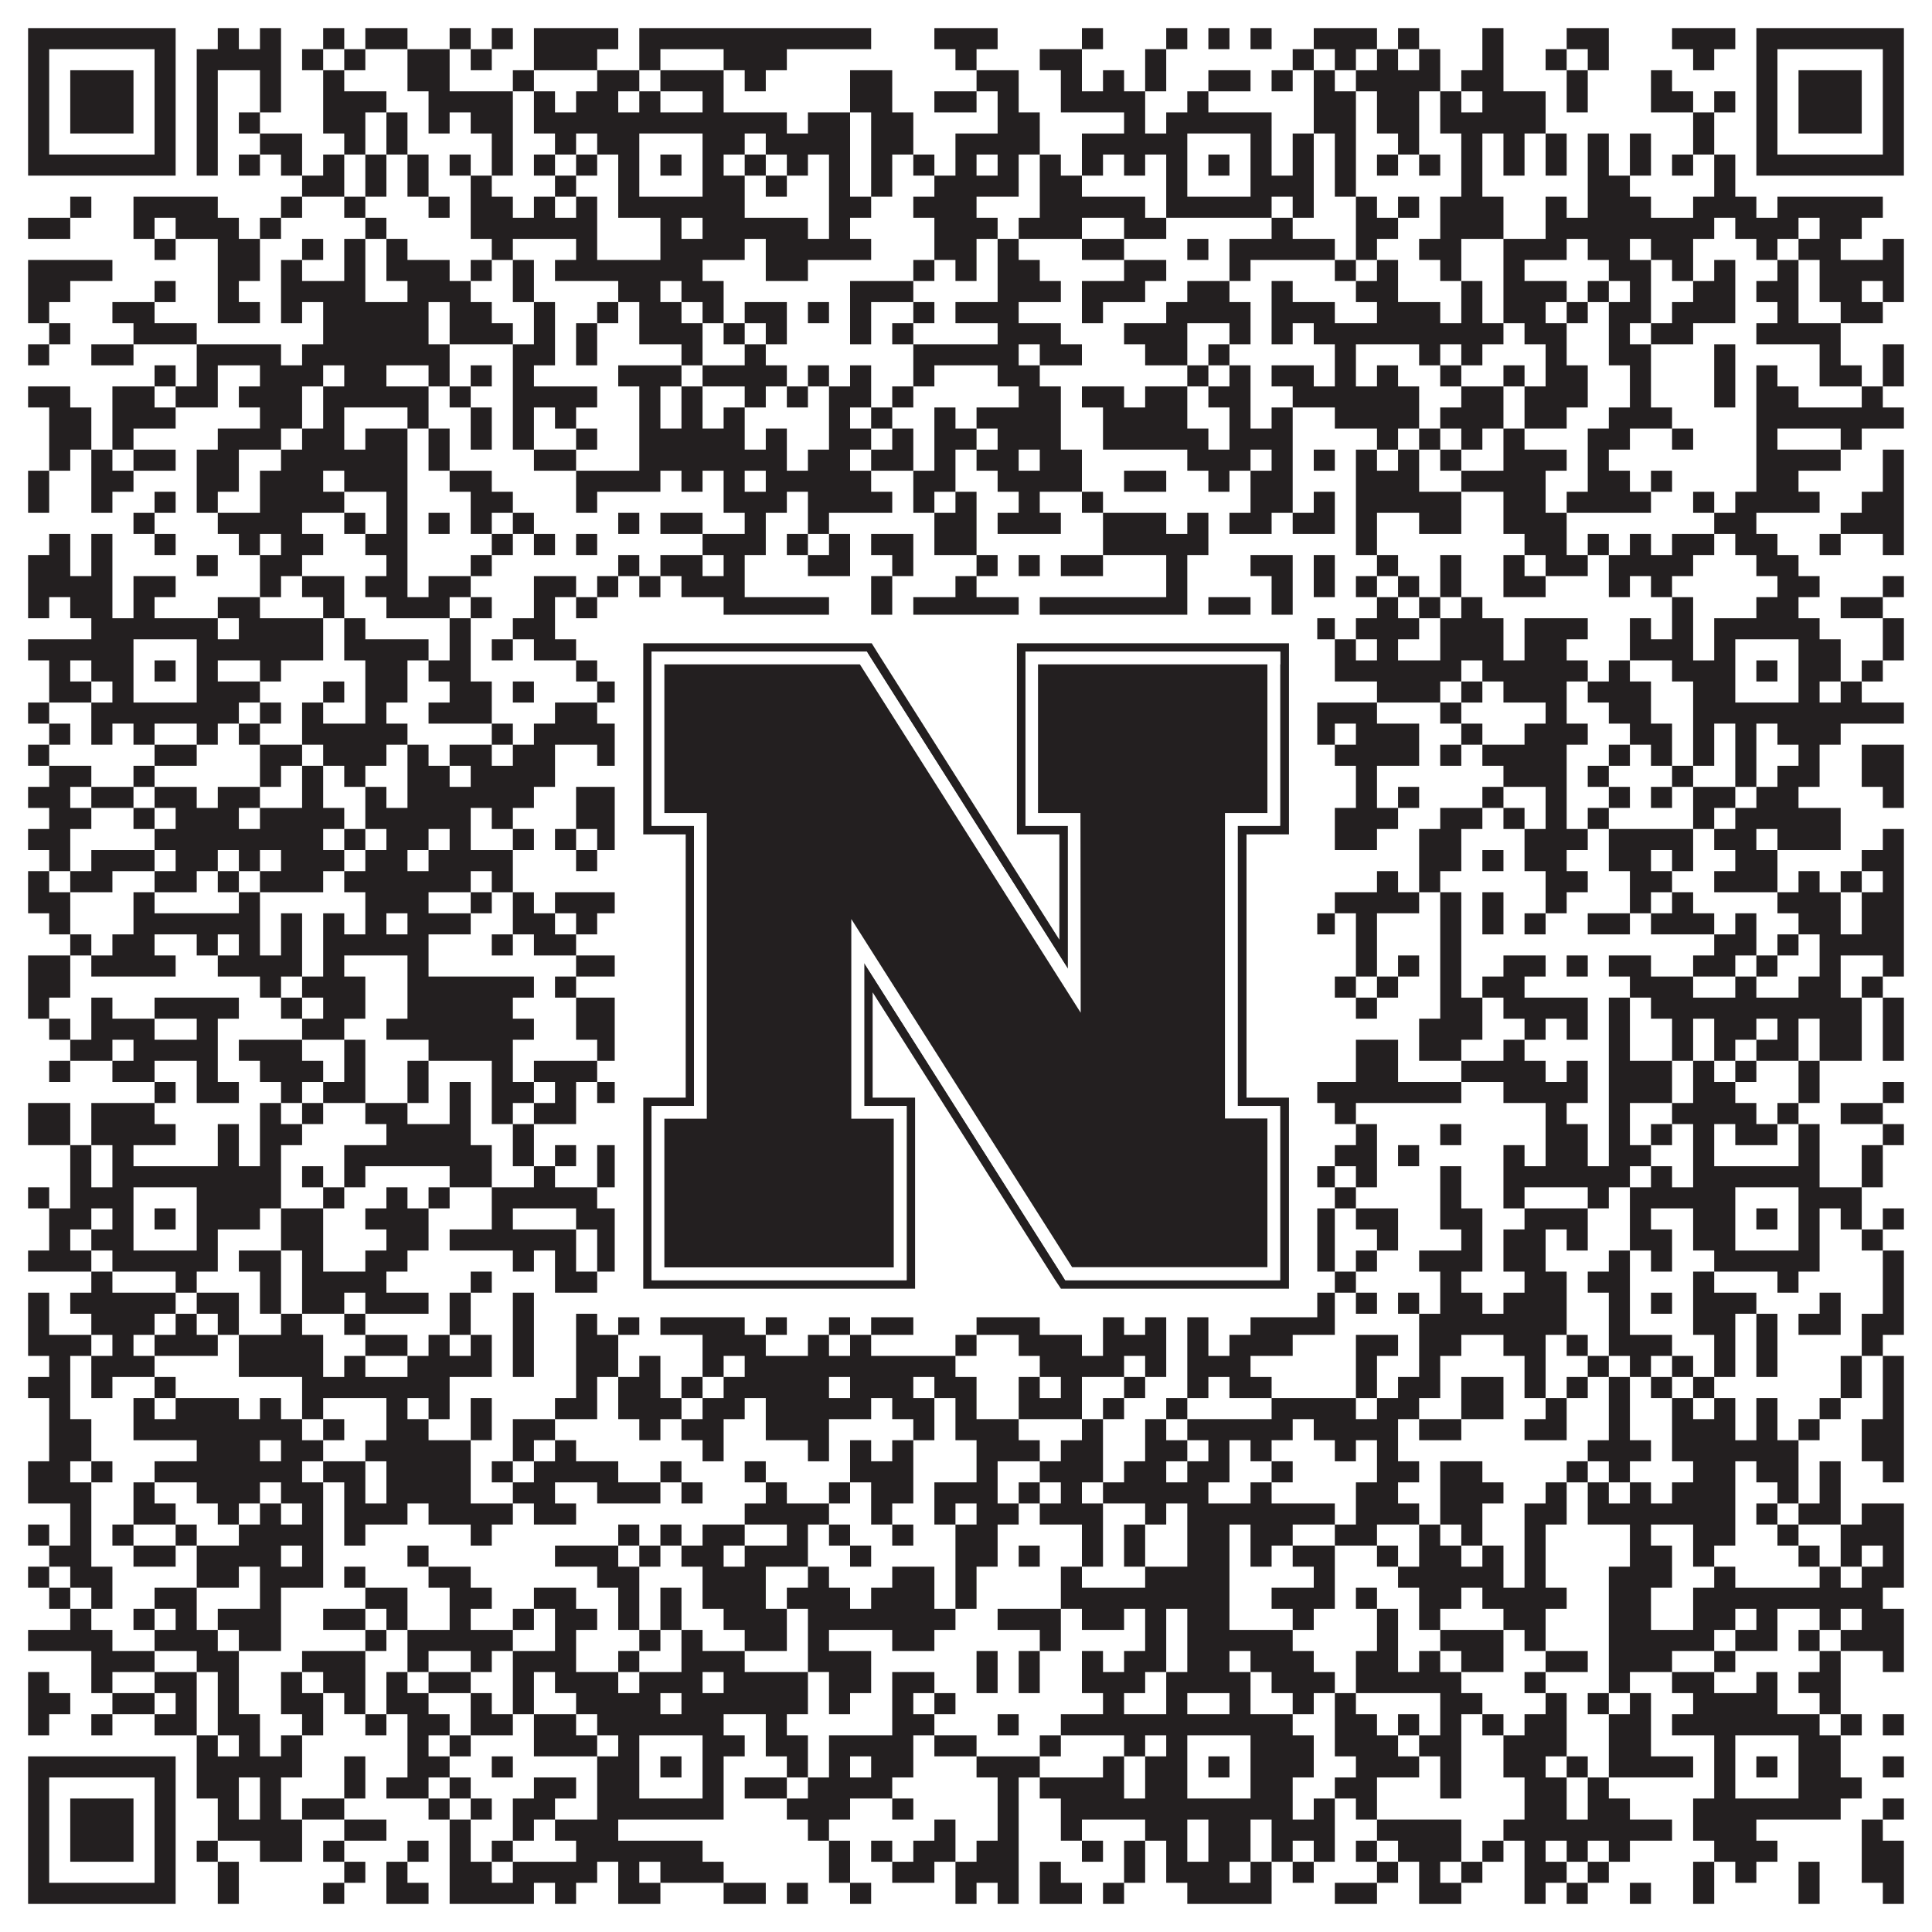<?xml version="1.0"?>
<svg xmlns="http://www.w3.org/2000/svg" xmlns:xlink="http://www.w3.org/1999/xlink" version="1.1" width="1100px" height="1100px" viewBox="0 0 1100 1100"><rect x="0" y="0" width="1100" height="1100" fill="#ffffff" fill-opacity="1"/><path fill="#231f20" fill-opacity="1" d="M16,16L100,16L100,28L16,28ZM124,16L136,16L136,28L124,28ZM148,16L160,16L160,28L148,28ZM184,16L196,16L196,28L184,28ZM208,16L232,16L232,28L208,28ZM256,16L268,16L268,28L256,28ZM280,16L292,16L292,28L280,28ZM304,16L352,16L352,28L304,28ZM364,16L496,16L496,28L364,28ZM532,16L568,16L568,28L532,28ZM616,16L628,16L628,28L616,28ZM664,16L676,16L676,28L664,28ZM688,16L700,16L700,28L688,28ZM712,16L724,16L724,28L712,28ZM748,16L784,16L784,28L748,28ZM796,16L808,16L808,28L796,28ZM844,16L856,16L856,28L844,28ZM892,16L916,16L916,28L892,28ZM952,16L988,16L988,28L952,28ZM1000,16L1084,16L1084,28L1000,28ZM16,28L28,28L28,40L16,40ZM88,28L100,28L100,40L88,40ZM112,28L160,28L160,40L112,40ZM172,28L184,28L184,40L172,40ZM196,28L208,28L208,40L196,40ZM232,28L256,28L256,40L232,40ZM268,28L280,28L280,40L268,40ZM304,28L340,28L340,40L304,40ZM364,28L376,28L376,40L364,40ZM412,28L448,28L448,40L412,40ZM544,28L556,28L556,40L544,40ZM592,28L616,28L616,40L592,40ZM652,28L664,28L664,40L652,40ZM736,28L748,28L748,40L736,40ZM760,28L772,28L772,40L760,40ZM784,28L796,28L796,40L784,40ZM808,28L820,28L820,40L808,40ZM844,28L856,28L856,40L844,40ZM880,28L892,28L892,40L880,40ZM904,28L916,28L916,40L904,40ZM964,28L976,28L976,40L964,40ZM1000,28L1012,28L1012,40L1000,40ZM1072,28L1084,28L1084,40L1072,40ZM16,40L28,40L28,52L16,52ZM40,40L76,40L76,52L40,52ZM88,40L100,40L100,52L88,52ZM112,40L124,40L124,52L112,52ZM148,40L160,40L160,52L148,52ZM184,40L196,40L196,52L184,52ZM232,40L256,40L256,52L232,52ZM292,40L304,40L304,52L292,52ZM340,40L364,40L364,52L340,52ZM376,40L412,40L412,52L376,52ZM424,40L436,40L436,52L424,52ZM484,40L508,40L508,52L484,52ZM556,40L580,40L580,52L556,52ZM604,40L616,40L616,52L604,52ZM628,40L640,40L640,52L628,52ZM652,40L664,40L664,52L652,52ZM688,40L712,40L712,52L688,52ZM724,40L736,40L736,52L724,52ZM748,40L760,40L760,52L748,52ZM772,40L820,40L820,52L772,52ZM832,40L856,40L856,52L832,52ZM892,40L904,40L904,52L892,52ZM940,40L952,40L952,52L940,52ZM1000,40L1012,40L1012,52L1000,52ZM1024,40L1060,40L1060,52L1024,52ZM1072,40L1084,40L1084,52L1072,52ZM16,52L28,52L28,64L16,64ZM40,52L76,52L76,64L40,64ZM88,52L100,52L100,64L88,64ZM112,52L124,52L124,64L112,64ZM148,52L160,52L160,64L148,64ZM184,52L220,52L220,64L184,64ZM244,52L292,52L292,64L244,64ZM304,52L316,52L316,64L304,64ZM328,52L352,52L352,64L328,64ZM364,52L376,52L376,64L364,64ZM400,52L412,52L412,64L400,64ZM484,52L508,52L508,64L484,64ZM532,52L556,52L556,64L532,64ZM568,52L580,52L580,64L568,64ZM604,52L652,52L652,64L604,64ZM676,52L688,52L688,64L676,64ZM748,52L772,52L772,64L748,64ZM784,52L808,52L808,64L784,64ZM820,52L832,52L832,64L820,64ZM844,52L880,52L880,64L844,64ZM892,52L904,52L904,64L892,64ZM940,52L964,52L964,64L940,64ZM976,52L988,52L988,64L976,64ZM1000,52L1012,52L1012,64L1000,64ZM1024,52L1060,52L1060,64L1024,64ZM1072,52L1084,52L1084,64L1072,64ZM16,64L28,64L28,76L16,76ZM40,64L76,64L76,76L40,76ZM88,64L100,64L100,76L88,76ZM112,64L124,64L124,76L112,76ZM136,64L148,64L148,76L136,76ZM184,64L208,64L208,76L184,76ZM220,64L232,64L232,76L220,76ZM244,64L256,64L256,76L244,76ZM268,64L292,64L292,76L268,76ZM304,64L448,64L448,76L304,76ZM460,64L484,64L484,76L460,76ZM496,64L520,64L520,76L496,76ZM568,64L592,64L592,76L568,76ZM640,64L652,64L652,76L640,76ZM664,64L724,64L724,76L664,76ZM748,64L772,64L772,76L748,76ZM784,64L808,64L808,76L784,76ZM820,64L880,64L880,76L820,76ZM964,64L976,64L976,76L964,76ZM1000,64L1012,64L1012,76L1000,76ZM1024,64L1060,64L1060,76L1024,76ZM1072,64L1084,64L1084,76L1072,76ZM16,76L28,76L28,88L16,88ZM88,76L100,76L100,88L88,88ZM112,76L124,76L124,88L112,88ZM148,76L172,76L172,88L148,88ZM196,76L208,76L208,88L196,88ZM220,76L232,76L232,88L220,88ZM280,76L292,76L292,88L280,88ZM316,76L328,76L328,88L316,88ZM340,76L364,76L364,88L340,88ZM400,76L424,76L424,88L400,88ZM436,76L484,76L484,88L436,88ZM496,76L520,76L520,88L496,88ZM544,76L592,76L592,88L544,88ZM616,76L676,76L676,88L616,88ZM712,76L724,76L724,88L712,88ZM736,76L748,76L748,88L736,88ZM760,76L772,76L772,88L760,88ZM796,76L808,76L808,88L796,88ZM832,76L844,76L844,88L832,88ZM856,76L868,76L868,88L856,88ZM880,76L892,76L892,88L880,88ZM904,76L916,76L916,88L904,88ZM928,76L940,76L940,88L928,88ZM964,76L976,76L976,88L964,88ZM1000,76L1012,76L1012,88L1000,88ZM1072,76L1084,76L1084,88L1072,88ZM16,88L100,88L100,100L16,100ZM112,88L124,88L124,100L112,100ZM136,88L148,88L148,100L136,100ZM160,88L172,88L172,100L160,100ZM184,88L196,88L196,100L184,100ZM208,88L220,88L220,100L208,100ZM232,88L244,88L244,100L232,100ZM256,88L268,88L268,100L256,100ZM280,88L292,88L292,100L280,100ZM304,88L316,88L316,100L304,100ZM328,88L340,88L340,100L328,100ZM352,88L364,88L364,100L352,100ZM376,88L388,88L388,100L376,100ZM400,88L412,88L412,100L400,100ZM424,88L436,88L436,100L424,100ZM448,88L460,88L460,100L448,100ZM472,88L484,88L484,100L472,100ZM496,88L508,88L508,100L496,100ZM520,88L532,88L532,100L520,100ZM544,88L556,88L556,100L544,100ZM568,88L580,88L580,100L568,100ZM592,88L604,88L604,100L592,100ZM616,88L628,88L628,100L616,100ZM640,88L652,88L652,100L640,100ZM664,88L676,88L676,100L664,100ZM688,88L700,88L700,100L688,100ZM712,88L724,88L724,100L712,100ZM736,88L748,88L748,100L736,100ZM760,88L772,88L772,100L760,100ZM784,88L796,88L796,100L784,100ZM808,88L820,88L820,100L808,100ZM832,88L844,88L844,100L832,100ZM856,88L868,88L868,100L856,100ZM880,88L892,88L892,100L880,100ZM904,88L916,88L916,100L904,100ZM928,88L940,88L940,100L928,100ZM952,88L964,88L964,100L952,100ZM976,88L988,88L988,100L976,100ZM1000,88L1084,88L1084,100L1000,100ZM172,100L196,100L196,112L172,112ZM208,100L220,100L220,112L208,112ZM232,100L244,100L244,112L232,112ZM268,100L280,100L280,112L268,112ZM316,100L328,100L328,112L316,112ZM352,100L364,100L364,112L352,112ZM400,100L424,100L424,112L400,112ZM436,100L448,100L448,112L436,112ZM472,100L484,100L484,112L472,112ZM496,100L508,100L508,112L496,112ZM532,100L580,100L580,112L532,112ZM592,100L616,100L616,112L592,112ZM664,100L676,100L676,112L664,112ZM712,100L748,100L748,112L712,112ZM760,100L772,100L772,112L760,112ZM832,100L844,100L844,112L832,112ZM904,100L928,100L928,112L904,112ZM976,100L988,100L988,112L976,112ZM40,112L52,112L52,124L40,124ZM76,112L124,112L124,124L76,124ZM160,112L172,112L172,124L160,124ZM196,112L208,112L208,124L196,124ZM244,112L256,112L256,124L244,124ZM268,112L292,112L292,124L268,124ZM304,112L316,112L316,124L304,124ZM328,112L340,112L340,124L328,124ZM352,112L424,112L424,124L352,124ZM472,112L496,112L496,124L472,124ZM520,112L556,112L556,124L520,124ZM592,112L652,112L652,124L592,124ZM664,112L724,112L724,124L664,124ZM736,112L748,112L748,124L736,124ZM772,112L784,112L784,124L772,124ZM796,112L808,112L808,124L796,124ZM820,112L856,112L856,124L820,124ZM880,112L892,112L892,124L880,124ZM904,112L940,112L940,124L904,124ZM964,112L1000,112L1000,124L964,124ZM1012,112L1072,112L1072,124L1012,124ZM16,124L40,124L40,136L16,136ZM76,124L88,124L88,136L76,136ZM100,124L136,124L136,136L100,136ZM148,124L160,124L160,136L148,136ZM208,124L220,124L220,136L208,136ZM268,124L340,124L340,136L268,136ZM376,124L388,124L388,136L376,136ZM400,124L460,124L460,136L400,136ZM472,124L484,124L484,136L472,136ZM532,124L568,124L568,136L532,136ZM580,124L616,124L616,136L580,136ZM640,124L664,124L664,136L640,136ZM724,124L736,124L736,136L724,136ZM772,124L796,124L796,136L772,136ZM820,124L856,124L856,136L820,136ZM880,124L976,124L976,136L880,136ZM988,124L1024,124L1024,136L988,136ZM1036,124L1060,124L1060,136L1036,136ZM88,136L100,136L100,148L88,148ZM124,136L148,136L148,148L124,148ZM172,136L184,136L184,148L172,148ZM196,136L208,136L208,148L196,148ZM220,136L232,136L232,148L220,148ZM280,136L292,136L292,148L280,148ZM328,136L340,136L340,148L328,148ZM376,136L424,136L424,148L376,148ZM436,136L496,136L496,148L436,148ZM532,136L556,136L556,148L532,148ZM568,136L580,136L580,148L568,148ZM616,136L640,136L640,148L616,148ZM676,136L688,136L688,148L676,148ZM700,136L760,136L760,148L700,148ZM772,136L784,136L784,148L772,148ZM808,136L832,136L832,148L808,148ZM856,136L892,136L892,148L856,148ZM904,136L928,136L928,148L904,148ZM940,136L964,136L964,148L940,148ZM1000,136L1012,136L1012,148L1000,148ZM1024,136L1048,136L1048,148L1024,148ZM1072,136L1084,136L1084,148L1072,148ZM16,148L64,148L64,160L16,160ZM124,148L148,148L148,160L124,160ZM160,148L172,148L172,160L160,160ZM196,148L208,148L208,160L196,160ZM220,148L256,148L256,160L220,160ZM268,148L280,148L280,160L268,160ZM292,148L304,148L304,160L292,160ZM316,148L400,148L400,160L316,160ZM436,148L460,148L460,160L436,160ZM520,148L532,148L532,160L520,160ZM544,148L556,148L556,160L544,160ZM568,148L592,148L592,160L568,160ZM640,148L664,148L664,160L640,160ZM700,148L712,148L712,160L700,160ZM760,148L772,148L772,160L760,160ZM784,148L796,148L796,160L784,160ZM820,148L832,148L832,160L820,160ZM856,148L868,148L868,160L856,160ZM916,148L940,148L940,160L916,160ZM952,148L964,148L964,160L952,160ZM976,148L988,148L988,160L976,160ZM1012,148L1024,148L1024,160L1012,160ZM1036,148L1084,148L1084,160L1036,160ZM16,160L40,160L40,172L16,172ZM88,160L100,160L100,172L88,172ZM124,160L136,160L136,172L124,172ZM160,160L208,160L208,172L160,172ZM232,160L268,160L268,172L232,172ZM292,160L304,160L304,172L292,172ZM352,160L376,160L376,172L352,172ZM388,160L412,160L412,172L388,172ZM484,160L520,160L520,172L484,172ZM568,160L604,160L604,172L568,172ZM616,160L652,160L652,172L616,172ZM676,160L700,160L700,172L676,172ZM724,160L736,160L736,172L724,172ZM772,160L796,160L796,172L772,172ZM832,160L844,160L844,172L832,172ZM856,160L892,160L892,172L856,172ZM904,160L916,160L916,172L904,172ZM928,160L940,160L940,172L928,172ZM964,160L988,160L988,172L964,172ZM1000,160L1024,160L1024,172L1000,172ZM1036,160L1060,160L1060,172L1036,172ZM1072,160L1084,160L1084,172L1072,172ZM16,172L28,172L28,184L16,184ZM64,172L88,172L88,184L64,184ZM124,172L148,172L148,184L124,184ZM160,172L172,172L172,184L160,184ZM184,172L244,172L244,184L184,184ZM256,172L280,172L280,184L256,184ZM304,172L316,172L316,184L304,184ZM340,172L352,172L352,184L340,184ZM364,172L388,172L388,184L364,184ZM400,172L412,172L412,184L400,184ZM424,172L448,172L448,184L424,184ZM460,172L472,172L472,184L460,184ZM484,172L496,172L496,184L484,184ZM520,172L532,172L532,184L520,184ZM544,172L580,172L580,184L544,184ZM616,172L628,172L628,184L616,184ZM664,172L712,172L712,184L664,184ZM724,172L760,172L760,184L724,184ZM784,172L820,172L820,184L784,184ZM832,172L844,172L844,184L832,184ZM856,172L880,172L880,184L856,184ZM892,172L904,172L904,184L892,184ZM916,172L940,172L940,184L916,184ZM952,172L988,172L988,184L952,184ZM1012,172L1024,172L1024,184L1012,184ZM1048,172L1072,172L1072,184L1048,184ZM28,184L40,184L40,196L28,196ZM76,184L112,184L112,196L76,196ZM184,184L244,184L244,196L184,196ZM256,184L292,184L292,196L256,196ZM304,184L316,184L316,196L304,196ZM328,184L340,184L340,196L328,196ZM364,184L400,184L400,196L364,196ZM412,184L424,184L424,196L412,196ZM436,184L448,184L448,196L436,196ZM484,184L496,184L496,196L484,196ZM508,184L520,184L520,196L508,196ZM568,184L604,184L604,196L568,196ZM640,184L676,184L676,196L640,196ZM700,184L712,184L712,196L700,196ZM724,184L736,184L736,196L724,196ZM748,184L856,184L856,196L748,196ZM868,184L892,184L892,196L868,196ZM916,184L928,184L928,196L916,196ZM940,184L964,184L964,196L940,196ZM1000,184L1048,184L1048,196L1000,196ZM16,196L28,196L28,208L16,208ZM52,196L76,196L76,208L52,208ZM112,196L160,196L160,208L112,208ZM172,196L256,196L256,208L172,208ZM292,196L316,196L316,208L292,208ZM328,196L340,196L340,208L328,208ZM388,196L400,196L400,208L388,208ZM424,196L436,196L436,208L424,208ZM520,196L580,196L580,208L520,208ZM592,196L616,196L616,208L592,208ZM652,196L676,196L676,208L652,208ZM688,196L700,196L700,208L688,208ZM760,196L772,196L772,208L760,208ZM808,196L820,196L820,208L808,208ZM832,196L844,196L844,208L832,208ZM880,196L892,196L892,208L880,208ZM916,196L940,196L940,208L916,208ZM976,196L988,196L988,208L976,208ZM1036,196L1048,196L1048,208L1036,208ZM1072,196L1084,196L1084,208L1072,208ZM88,208L100,208L100,220L88,220ZM112,208L124,208L124,220L112,220ZM148,208L184,208L184,220L148,220ZM196,208L220,208L220,220L196,220ZM244,208L256,208L256,220L244,220ZM268,208L280,208L280,220L268,220ZM292,208L304,208L304,220L292,220ZM352,208L388,208L388,220L352,220ZM400,208L448,208L448,220L400,220ZM460,208L472,208L472,220L460,220ZM484,208L496,208L496,220L484,220ZM520,208L532,208L532,220L520,220ZM568,208L592,208L592,220L568,220ZM676,208L688,208L688,220L676,220ZM700,208L712,208L712,220L700,220ZM724,208L748,208L748,220L724,220ZM760,208L772,208L772,220L760,220ZM784,208L796,208L796,220L784,220ZM820,208L832,208L832,220L820,220ZM856,208L868,208L868,220L856,220ZM880,208L904,208L904,220L880,220ZM928,208L940,208L940,220L928,220ZM976,208L988,208L988,220L976,220ZM1000,208L1012,208L1012,220L1000,220ZM1036,208L1060,208L1060,220L1036,220ZM1072,208L1084,208L1084,220L1072,220ZM16,220L40,220L40,232L16,232ZM64,220L88,220L88,232L64,232ZM100,220L124,220L124,232L100,232ZM136,220L172,220L172,232L136,232ZM184,220L244,220L244,232L184,232ZM256,220L268,220L268,232L256,232ZM292,220L340,220L340,232L292,232ZM364,220L376,220L376,232L364,232ZM388,220L400,220L400,232L388,232ZM424,220L436,220L436,232L424,232ZM448,220L460,220L460,232L448,232ZM472,220L496,220L496,232L472,232ZM508,220L520,220L520,232L508,232ZM580,220L604,220L604,232L580,232ZM616,220L640,220L640,232L616,232ZM652,220L676,220L676,232L652,232ZM688,220L712,220L712,232L688,232ZM736,220L808,220L808,232L736,232ZM832,220L856,220L856,232L832,232ZM868,220L904,220L904,232L868,232ZM928,220L940,220L940,232L928,232ZM976,220L988,220L988,232L976,232ZM1000,220L1024,220L1024,232L1000,232ZM1060,220L1072,220L1072,232L1060,232ZM28,232L52,232L52,244L28,244ZM64,232L100,232L100,244L64,244ZM148,232L172,232L172,244L148,244ZM184,232L196,232L196,244L184,244ZM232,232L244,232L244,244L232,244ZM268,232L280,232L280,244L268,244ZM292,232L304,232L304,244L292,244ZM316,232L328,232L328,244L316,244ZM364,232L376,232L376,244L364,244ZM388,232L400,232L400,244L388,244ZM412,232L424,232L424,244L412,244ZM472,232L484,232L484,244L472,244ZM496,232L508,232L508,244L496,244ZM532,232L544,232L544,244L532,244ZM556,232L604,232L604,244L556,244ZM628,232L676,232L676,244L628,244ZM700,232L712,232L712,244L700,244ZM724,232L736,232L736,244L724,244ZM760,232L808,232L808,244L760,244ZM820,232L856,232L856,244L820,244ZM868,232L892,232L892,244L868,244ZM916,232L952,232L952,244L916,244ZM1000,232L1084,232L1084,244L1000,244ZM28,244L52,244L52,256L28,256ZM64,244L76,244L76,256L64,256ZM124,244L160,244L160,256L124,256ZM172,244L196,244L196,256L172,256ZM208,244L232,244L232,256L208,256ZM244,244L256,244L256,256L244,256ZM268,244L280,244L280,256L268,256ZM292,244L304,244L304,256L292,256ZM328,244L340,244L340,256L328,256ZM364,244L424,244L424,256L364,256ZM436,244L448,244L448,256L436,256ZM472,244L496,244L496,256L472,256ZM508,244L520,244L520,256L508,256ZM532,244L556,244L556,256L532,256ZM568,244L604,244L604,256L568,256ZM628,244L688,244L688,256L628,256ZM700,244L736,244L736,256L700,256ZM784,244L796,244L796,256L784,256ZM808,244L820,244L820,256L808,256ZM832,244L844,244L844,256L832,256ZM856,244L868,244L868,256L856,256ZM904,244L928,244L928,256L904,256ZM952,244L964,244L964,256L952,256ZM1000,244L1012,244L1012,256L1000,256ZM1048,244L1060,244L1060,256L1048,256ZM28,256L40,256L40,268L28,268ZM52,256L64,256L64,268L52,268ZM76,256L100,256L100,268L76,268ZM112,256L136,256L136,268L112,268ZM160,256L232,256L232,268L160,268ZM244,256L256,256L256,268L244,268ZM304,256L328,256L328,268L304,268ZM364,256L448,256L448,268L364,268ZM460,256L484,256L484,268L460,268ZM496,256L520,256L520,268L496,268ZM532,256L544,256L544,268L532,268ZM556,256L580,256L580,268L556,268ZM592,256L616,256L616,268L592,268ZM676,256L712,256L712,268L676,268ZM724,256L736,256L736,268L724,268ZM748,256L760,256L760,268L748,268ZM772,256L784,256L784,268L772,268ZM796,256L808,256L808,268L796,268ZM820,256L832,256L832,268L820,268ZM856,256L892,256L892,268L856,268ZM904,256L916,256L916,268L904,268ZM1000,256L1048,256L1048,268L1000,268ZM1072,256L1084,256L1084,268L1072,268ZM16,268L28,268L28,280L16,280ZM52,268L76,268L76,280L52,280ZM112,268L136,268L136,280L112,280ZM148,268L184,268L184,280L148,280ZM196,268L232,268L232,280L196,280ZM256,268L280,268L280,280L256,280ZM328,268L376,268L376,280L328,280ZM388,268L400,268L400,280L388,280ZM412,268L424,268L424,280L412,280ZM436,268L496,268L496,280L436,280ZM520,268L544,268L544,280L520,280ZM568,268L616,268L616,280L568,280ZM640,268L664,268L664,280L640,280ZM688,268L700,268L700,280L688,280ZM712,268L736,268L736,280L712,280ZM772,268L808,268L808,280L772,280ZM832,268L880,268L880,280L832,280ZM904,268L928,268L928,280L904,280ZM940,268L952,268L952,280L940,280ZM1000,268L1024,268L1024,280L1000,280ZM1072,268L1084,268L1084,280L1072,280ZM16,280L28,280L28,292L16,292ZM52,280L64,280L64,292L52,292ZM88,280L100,280L100,292L88,292ZM112,280L124,280L124,292L112,292ZM148,280L196,280L196,292L148,292ZM220,280L232,280L232,292L220,292ZM268,280L292,280L292,292L268,292ZM328,280L340,280L340,292L328,292ZM412,280L448,280L448,292L412,292ZM460,280L508,280L508,292L460,292ZM520,280L532,280L532,292L520,292ZM544,280L556,280L556,292L544,292ZM580,280L592,280L592,292L580,292ZM616,280L628,280L628,292L616,292ZM712,280L736,280L736,292L712,292ZM748,280L760,280L760,292L748,292ZM772,280L832,280L832,292L772,292ZM856,280L880,280L880,292L856,292ZM892,280L940,280L940,292L892,292ZM964,280L976,280L976,292L964,292ZM988,280L1036,280L1036,292L988,292ZM1060,280L1084,280L1084,292L1060,292ZM76,292L88,292L88,304L76,304ZM124,292L172,292L172,304L124,304ZM196,292L208,292L208,304L196,304ZM220,292L232,292L232,304L220,304ZM244,292L256,292L256,304L244,304ZM268,292L280,292L280,304L268,304ZM292,292L304,292L304,304L292,304ZM352,292L364,292L364,304L352,304ZM376,292L400,292L400,304L376,304ZM424,292L436,292L436,304L424,304ZM460,292L472,292L472,304L460,304ZM532,292L556,292L556,304L532,304ZM568,292L604,292L604,304L568,304ZM628,292L664,292L664,304L628,304ZM676,292L688,292L688,304L676,304ZM700,292L724,292L724,304L700,304ZM736,292L760,292L760,304L736,304ZM772,292L784,292L784,304L772,304ZM808,292L832,292L832,304L808,304ZM856,292L892,292L892,304L856,304ZM976,292L1000,292L1000,304L976,304ZM1048,292L1084,292L1084,304L1048,304ZM28,304L40,304L40,316L28,316ZM52,304L64,304L64,316L52,316ZM88,304L100,304L100,316L88,316ZM136,304L148,304L148,316L136,316ZM160,304L184,304L184,316L160,316ZM208,304L232,304L232,316L208,316ZM280,304L292,304L292,316L280,316ZM304,304L316,304L316,316L304,316ZM328,304L340,304L340,316L328,316ZM400,304L436,304L436,316L400,316ZM448,304L460,304L460,316L448,316ZM472,304L484,304L484,316L472,316ZM496,304L520,304L520,316L496,316ZM532,304L556,304L556,316L532,316ZM628,304L688,304L688,316L628,316ZM772,304L784,304L784,316L772,316ZM868,304L892,304L892,316L868,316ZM904,304L916,304L916,316L904,316ZM928,304L940,304L940,316L928,316ZM952,304L976,304L976,316L952,316ZM988,304L1012,304L1012,316L988,316ZM1036,304L1048,304L1048,316L1036,316ZM1072,304L1084,304L1084,316L1072,316ZM16,316L40,316L40,328L16,328ZM52,316L64,316L64,328L52,328ZM112,316L124,316L124,328L112,328ZM148,316L172,316L172,328L148,328ZM220,316L232,316L232,328L220,328ZM268,316L280,316L280,328L268,328ZM352,316L364,316L364,328L352,328ZM376,316L400,316L400,328L376,328ZM412,316L424,316L424,328L412,328ZM460,316L484,316L484,328L460,328ZM508,316L520,316L520,328L508,328ZM556,316L568,316L568,328L556,328ZM580,316L592,316L592,328L580,328ZM604,316L628,316L628,328L604,328ZM664,316L676,316L676,328L664,328ZM712,316L736,316L736,328L712,328ZM748,316L760,316L760,328L748,328ZM784,316L796,316L796,328L784,328ZM820,316L832,316L832,328L820,328ZM856,316L868,316L868,328L856,328ZM880,316L904,316L904,328L880,328ZM916,316L964,316L964,328L916,328ZM1000,316L1024,316L1024,328L1000,328ZM16,328L64,328L64,340L16,340ZM76,328L100,328L100,340L76,340ZM148,328L160,328L160,340L148,340ZM172,328L196,328L196,340L172,340ZM208,328L232,328L232,340L208,340ZM244,328L268,328L268,340L244,340ZM304,328L328,328L328,340L304,340ZM340,328L352,328L352,340L340,340ZM364,328L376,328L376,340L364,340ZM388,328L424,328L424,340L388,340ZM496,328L508,328L508,340L496,340ZM544,328L556,328L556,340L544,340ZM664,328L676,328L676,340L664,340ZM724,328L736,328L736,340L724,340ZM748,328L760,328L760,340L748,340ZM772,328L784,328L784,340L772,340ZM796,328L808,328L808,340L796,340ZM820,328L832,328L832,340L820,340ZM856,328L880,328L880,340L856,340ZM916,328L928,328L928,340L916,340ZM940,328L952,328L952,340L940,340ZM1012,328L1036,328L1036,340L1012,340ZM1072,328L1084,328L1084,340L1072,340ZM16,340L28,340L28,352L16,352ZM40,340L64,340L64,352L40,352ZM76,340L88,340L88,352L76,352ZM124,340L148,340L148,352L124,352ZM184,340L196,340L196,352L184,352ZM220,340L256,340L256,352L220,352ZM268,340L280,340L280,352L268,352ZM304,340L316,340L316,352L304,352ZM328,340L340,340L340,352L328,352ZM412,340L472,340L472,352L412,352ZM496,340L508,340L508,352L496,352ZM520,340L580,340L580,352L520,352ZM592,340L676,340L676,352L592,352ZM688,340L712,340L712,352L688,352ZM724,340L736,340L736,352L724,352ZM784,340L796,340L796,352L784,352ZM808,340L820,340L820,352L808,352ZM832,340L844,340L844,352L832,352ZM952,340L964,340L964,352L952,352ZM1000,340L1024,340L1024,352L1000,352ZM1048,340L1072,340L1072,352L1048,352ZM52,352L124,352L124,364L52,364ZM136,352L184,352L184,364L136,364ZM196,352L208,352L208,364L196,364ZM256,352L268,352L268,364L256,364ZM292,352L316,352L316,364L292,364ZM352,352L412,352L412,364L352,364ZM424,352L436,352L436,364L424,364ZM448,352L472,352L472,364L448,364ZM484,352L532,352L532,364L484,364ZM556,352L568,352L568,364L556,364ZM592,352L604,352L604,364L592,364ZM616,352L628,352L628,364L616,364ZM640,352L724,352L724,364L640,364ZM748,352L760,352L760,364L748,364ZM772,352L808,352L808,364L772,364ZM820,352L856,352L856,364L820,364ZM868,352L904,352L904,364L868,364ZM928,352L940,352L940,364L928,364ZM952,352L964,352L964,364L952,364ZM976,352L1036,352L1036,364L976,364ZM1072,352L1084,352L1084,364L1072,364ZM16,364L76,364L76,376L16,376ZM112,364L184,364L184,376L112,376ZM196,364L244,364L244,376L196,376ZM256,364L268,364L268,376L256,376ZM280,364L292,364L292,376L280,376ZM304,364L328,364L328,376L304,376ZM352,364L364,364L364,376L352,376ZM400,364L412,364L412,376L400,376ZM424,364L496,364L496,376L424,376ZM508,364L520,364L520,376L508,376ZM568,364L580,364L580,376L568,376ZM604,364L628,364L628,376L604,376ZM652,364L676,364L676,376L652,376ZM712,364L736,364L736,376L712,376ZM760,364L772,364L772,376L760,376ZM784,364L796,364L796,376L784,376ZM820,364L856,364L856,376L820,376ZM868,364L892,364L892,376L868,376ZM928,364L964,364L964,376L928,376ZM976,364L988,364L988,376L976,376ZM1024,364L1048,364L1048,376L1024,376ZM1072,364L1084,364L1084,376L1072,376ZM28,376L40,376L40,388L28,388ZM52,376L76,376L76,388L52,388ZM88,376L100,376L100,388L88,388ZM112,376L124,376L124,388L112,388ZM148,376L160,376L160,388L148,388ZM208,376L232,376L232,388L208,388ZM244,376L268,376L268,388L244,388ZM328,376L340,376L340,388L328,388ZM352,376L364,376L364,388L352,388ZM376,376L388,376L388,388L376,388ZM400,376L412,376L412,388L400,388ZM424,376L436,376L436,388L424,388ZM448,376L460,376L460,388L448,388ZM484,376L508,376L508,388L484,388ZM532,376L568,376L568,388L532,388ZM592,376L628,376L628,388L592,388ZM664,376L676,376L676,388L664,388ZM688,376L700,376L700,388L688,388ZM712,376L748,376L748,388L712,388ZM760,376L832,376L832,388L760,388ZM844,376L904,376L904,388L844,388ZM916,376L928,376L928,388L916,388ZM952,376L988,376L988,388L952,388ZM1000,376L1012,376L1012,388L1000,388ZM1024,376L1048,376L1048,388L1024,388ZM1060,376L1072,376L1072,388L1060,388ZM28,388L52,388L52,400L28,400ZM64,388L76,388L76,400L64,400ZM112,388L148,388L148,400L112,400ZM184,388L196,388L196,400L184,400ZM208,388L232,388L232,400L208,400ZM256,388L280,388L280,400L256,400ZM292,388L304,388L304,400L292,400ZM340,388L364,388L364,400L340,400ZM400,388L448,388L448,400L400,400ZM496,388L508,388L508,400L496,400ZM556,388L568,388L568,400L556,400ZM580,388L592,388L592,400L580,400ZM628,388L640,388L640,400L628,400ZM664,388L676,388L676,400L664,400ZM712,388L748,388L748,400L712,400ZM784,388L820,388L820,400L784,400ZM832,388L844,388L844,400L832,400ZM856,388L892,388L892,400L856,400ZM904,388L940,388L940,400L904,400ZM964,388L988,388L988,400L964,400ZM1024,388L1036,388L1036,400L1024,400ZM1048,388L1060,388L1060,400L1048,400ZM16,400L28,400L28,412L16,412ZM52,400L136,400L136,412L52,412ZM148,400L160,400L160,412L148,412ZM172,400L184,400L184,412L172,412ZM208,400L220,400L220,412L208,412ZM244,400L280,400L280,412L244,412ZM316,400L340,400L340,412L316,412ZM352,400L460,400L460,412L352,412ZM472,400L484,400L484,412L472,412ZM496,400L508,400L508,412L496,412ZM520,400L532,400L532,412L520,412ZM580,400L592,400L592,412L580,412ZM604,400L640,400L640,412L604,412ZM664,400L724,400L724,412L664,412ZM736,400L784,400L784,412L736,412ZM820,400L832,400L832,412L820,412ZM880,400L892,400L892,412L880,412ZM916,400L940,400L940,412L916,412ZM964,400L1084,400L1084,412L964,412ZM28,412L40,412L40,424L28,424ZM52,412L64,412L64,424L52,424ZM76,412L88,412L88,424L76,424ZM112,412L124,412L124,424L112,424ZM136,412L148,412L148,424L136,424ZM172,412L232,412L232,424L172,424ZM280,412L292,412L292,424L280,424ZM304,412L352,412L352,424L304,424ZM364,412L376,412L376,424L364,424ZM400,412L424,412L424,424L400,424ZM436,412L448,412L448,424L436,424ZM460,412L496,412L496,424L460,424ZM532,412L544,412L544,424L532,424ZM568,412L592,412L592,424L568,424ZM628,412L640,412L640,424L628,424ZM652,412L676,412L676,424L652,424ZM724,412L760,412L760,424L724,424ZM772,412L808,412L808,424L772,424ZM832,412L844,412L844,424L832,424ZM868,412L904,412L904,424L868,424ZM928,412L952,412L952,424L928,424ZM964,412L976,412L976,424L964,424ZM988,412L1000,412L1000,424L988,424ZM1012,412L1048,412L1048,424L1012,424ZM16,424L28,424L28,436L16,436ZM88,424L112,424L112,436L88,436ZM148,424L172,424L172,436L148,436ZM184,424L220,424L220,436L184,436ZM232,424L244,424L244,436L232,436ZM256,424L280,424L280,436L256,436ZM292,424L316,424L316,436L292,436ZM340,424L352,424L352,436L340,436ZM376,424L388,424L388,436L376,436ZM412,424L448,424L448,436L412,436ZM472,424L496,424L496,436L472,436ZM508,424L520,424L520,436L508,436ZM532,424L568,424L568,436L532,436ZM580,424L592,424L592,436L580,436ZM604,424L676,424L676,436L604,436ZM700,424L748,424L748,436L700,436ZM760,424L808,424L808,436L760,436ZM820,424L832,424L832,436L820,436ZM844,424L892,424L892,436L844,436ZM916,424L928,424L928,436L916,436ZM940,424L952,424L952,436L940,436ZM964,424L976,424L976,436L964,436ZM988,424L1000,424L1000,436L988,436ZM1024,424L1036,424L1036,436L1024,436ZM1060,424L1084,424L1084,436L1060,436ZM28,436L52,436L52,448L28,448ZM76,436L88,436L88,448L76,448ZM148,436L160,436L160,448L148,448ZM172,436L184,436L184,448L172,448ZM196,436L208,436L208,448L196,448ZM232,436L256,436L256,448L232,448ZM268,436L316,436L316,448L268,448ZM352,436L376,436L376,448L352,448ZM400,436L436,436L436,448L400,448ZM448,436L472,436L472,448L448,448ZM496,436L508,436L508,448L496,448ZM532,436L592,436L592,448L532,448ZM604,436L616,436L616,448L604,448ZM652,436L664,436L664,448L652,448ZM712,436L724,436L724,448L712,448ZM772,436L784,436L784,448L772,448ZM856,436L892,436L892,448L856,448ZM904,436L916,436L916,448L904,448ZM952,436L964,436L964,448L952,448ZM988,436L1000,436L1000,448L988,448ZM1012,436L1036,436L1036,448L1012,448ZM1060,436L1084,436L1084,448L1060,448ZM16,448L40,448L40,460L16,460ZM52,448L76,448L76,460L52,460ZM88,448L112,448L112,460L88,460ZM124,448L148,448L148,460L124,460ZM172,448L184,448L184,460L172,460ZM208,448L220,448L220,460L208,460ZM232,448L304,448L304,460L232,460ZM328,448L352,448L352,460L328,460ZM400,448L436,448L436,460L400,460ZM448,448L460,448L460,460L448,460ZM472,448L520,448L520,460L472,460ZM532,448L544,448L544,460L532,460ZM568,448L592,448L592,460L568,460ZM652,448L688,448L688,460L652,460ZM724,448L736,448L736,460L724,460ZM772,448L784,448L784,460L772,460ZM796,448L808,448L808,460L796,460ZM844,448L856,448L856,460L844,460ZM880,448L892,448L892,460L880,460ZM916,448L928,448L928,460L916,460ZM940,448L952,448L952,460L940,460ZM964,448L988,448L988,460L964,460ZM1000,448L1024,448L1024,460L1000,460ZM1072,448L1084,448L1084,460L1072,460ZM28,460L52,460L52,472L28,472ZM76,460L88,460L88,472L76,472ZM100,460L136,460L136,472L100,472ZM148,460L196,460L196,472L148,472ZM208,460L268,460L268,472L208,472ZM280,460L292,460L292,472L280,472ZM328,460L364,460L364,472L328,472ZM412,460L436,460L436,472L412,472ZM448,460L460,460L460,472L448,472ZM472,460L520,460L520,472L472,472ZM532,460L580,460L580,472L532,472ZM592,460L640,460L640,472L592,472ZM676,460L712,460L712,472L676,472ZM724,460L748,460L748,472L724,472ZM760,460L796,460L796,472L760,472ZM820,460L844,460L844,472L820,472ZM856,460L868,460L868,472L856,472ZM880,460L892,460L892,472L880,472ZM904,460L916,460L916,472L904,472ZM964,460L976,460L976,472L964,472ZM988,460L1048,460L1048,472L988,472ZM16,472L40,472L40,484L16,484ZM88,472L184,472L184,484L88,484ZM196,472L208,472L208,484L196,484ZM220,472L244,472L244,484L220,484ZM256,472L268,472L268,484L256,484ZM292,472L304,472L304,484L292,484ZM316,472L328,472L328,484L316,484ZM340,472L352,472L352,484L340,484ZM364,472L376,472L376,484L364,484ZM388,472L424,472L424,484L388,484ZM448,472L460,472L460,484L448,484ZM568,472L592,472L592,484L568,484ZM640,472L664,472L664,484L640,484ZM700,472L712,472L712,484L700,484ZM724,472L736,472L736,484L724,484ZM760,472L784,472L784,484L760,484ZM808,472L832,472L832,484L808,484ZM868,472L904,472L904,484L868,484ZM916,472L964,472L964,484L916,484ZM976,472L1000,472L1000,484L976,484ZM1012,472L1048,472L1048,484L1012,484ZM1072,472L1084,472L1084,484L1072,484ZM28,484L40,484L40,496L28,496ZM52,484L88,484L88,496L52,496ZM100,484L124,484L124,496L100,496ZM136,484L148,484L148,496L136,496ZM160,484L196,484L196,496L160,496ZM208,484L232,484L232,496L208,496ZM244,484L292,484L292,496L244,496ZM328,484L340,484L340,496L328,496ZM352,484L364,484L364,496L352,496ZM424,484L436,484L436,496L424,496ZM448,484L472,484L472,496L448,496ZM484,484L508,484L508,496L484,496ZM532,484L544,484L544,496L532,496ZM580,484L604,484L604,496L580,496ZM616,484L628,484L628,496L616,496ZM688,484L700,484L700,496L688,496ZM736,484L748,484L748,496L736,496ZM808,484L832,484L832,496L808,496ZM844,484L856,484L856,496L844,496ZM868,484L892,484L892,496L868,496ZM916,484L940,484L940,496L916,496ZM952,484L964,484L964,496L952,496ZM988,484L1012,484L1012,496L988,496ZM1060,484L1084,484L1084,496L1060,496ZM16,496L28,496L28,508L16,508ZM40,496L64,496L64,508L40,508ZM88,496L112,496L112,508L88,508ZM124,496L136,496L136,508L124,508ZM148,496L184,496L184,508L148,508ZM196,496L268,496L268,508L196,508ZM280,496L292,496L292,508L280,508ZM364,496L388,496L388,508L364,508ZM400,496L412,496L412,508L400,508ZM424,496L436,496L436,508L424,508ZM460,496L472,496L472,508L460,508ZM484,496L496,496L496,508L484,508ZM508,496L520,496L520,508L508,508ZM532,496L544,496L544,508L532,508ZM556,496L592,496L592,508L556,508ZM628,496L640,496L640,508L628,508ZM652,496L688,496L688,508L652,508ZM724,496L748,496L748,508L724,508ZM784,496L796,496L796,508L784,508ZM808,496L820,496L820,508L808,508ZM880,496L904,496L904,508L880,508ZM928,496L952,496L952,508L928,508ZM976,496L1012,496L1012,508L976,508ZM1024,496L1036,496L1036,508L1024,508ZM1048,496L1060,496L1060,508L1048,508ZM1072,496L1084,496L1084,508L1072,508ZM16,508L40,508L40,520L16,520ZM76,508L88,508L88,520L76,520ZM136,508L148,508L148,520L136,520ZM208,508L244,508L244,520L208,520ZM268,508L280,508L280,520L268,520ZM292,508L304,508L304,520L292,520ZM316,508L352,508L352,520L316,520ZM364,508L376,508L376,520L364,520ZM388,508L400,508L400,520L388,520ZM412,508L448,508L448,520L412,520ZM484,508L496,508L496,520L484,520ZM532,508L544,508L544,520L532,520ZM568,508L580,508L580,520L568,520ZM604,508L616,508L616,520L604,520ZM628,508L640,508L640,520L628,520ZM652,508L664,508L664,520L652,520ZM676,508L688,508L688,520L676,520ZM700,508L712,508L712,520L700,520ZM736,508L748,508L748,520L736,520ZM760,508L808,508L808,520L760,520ZM820,508L832,508L832,520L820,520ZM844,508L856,508L856,520L844,520ZM880,508L892,508L892,520L880,520ZM928,508L940,508L940,520L928,520ZM952,508L964,508L964,520L952,520ZM1012,508L1048,508L1048,520L1012,520ZM1060,508L1084,508L1084,520L1060,520ZM28,520L40,520L40,532L28,532ZM76,520L148,520L148,532L76,532ZM160,520L172,520L172,532L160,532ZM184,520L196,520L196,532L184,532ZM208,520L220,520L220,532L208,532ZM232,520L268,520L268,532L232,532ZM292,520L316,520L316,532L292,532ZM328,520L340,520L340,532L328,532ZM352,520L364,520L364,532L352,532ZM388,520L424,520L424,532L388,532ZM436,520L448,520L448,532L436,532ZM460,520L472,520L472,532L460,532ZM508,520L520,520L520,532L508,532ZM544,520L556,520L556,532L544,532ZM604,520L616,520L616,532L604,532ZM628,520L640,520L640,532L628,532ZM652,520L664,520L664,532L652,532ZM700,520L712,520L712,532L700,532ZM724,520L736,520L736,532L724,532ZM748,520L760,520L760,532L748,532ZM772,520L784,520L784,532L772,532ZM820,520L832,520L832,532L820,532ZM844,520L856,520L856,532L844,532ZM868,520L880,520L880,532L868,532ZM904,520L928,520L928,532L904,532ZM940,520L976,520L976,532L940,532ZM988,520L1000,520L1000,532L988,532ZM1024,520L1048,520L1048,532L1024,532ZM1060,520L1084,520L1084,532L1060,532ZM40,532L52,532L52,544L40,544ZM64,532L88,532L88,544L64,544ZM112,532L124,532L124,544L112,544ZM136,532L148,532L148,544L136,544ZM160,532L172,532L172,544L160,544ZM184,532L244,532L244,544L184,544ZM280,532L292,532L292,544L280,544ZM304,532L328,532L328,544L304,544ZM376,532L388,532L388,544L376,544ZM412,532L460,532L460,544L412,544ZM496,532L520,532L520,544L496,544ZM532,532L568,532L568,544L532,544ZM580,532L604,532L604,544L580,544ZM628,532L640,532L640,544L628,544ZM652,532L700,532L700,544L652,544ZM772,532L784,532L784,544L772,544ZM820,532L832,532L832,544L820,544ZM976,532L1000,532L1000,544L976,544ZM1012,532L1024,532L1024,544L1012,544ZM1036,532L1084,532L1084,544L1036,544ZM16,544L40,544L40,556L16,556ZM52,544L100,544L100,556L52,556ZM124,544L172,544L172,556L124,556ZM184,544L196,544L196,556L184,556ZM232,544L244,544L244,556L232,556ZM328,544L352,544L352,556L328,556ZM376,544L412,544L412,556L376,556ZM448,544L496,544L496,556L448,556ZM544,544L580,544L580,556L544,556ZM592,544L616,544L616,556L592,556ZM628,544L652,544L652,556L628,556ZM664,544L676,544L676,556L664,556ZM688,544L700,544L700,556L688,556ZM712,544L748,544L748,556L712,556ZM772,544L784,544L784,556L772,556ZM796,544L808,544L808,556L796,556ZM820,544L832,544L832,556L820,556ZM856,544L880,544L880,556L856,556ZM892,544L904,544L904,556L892,556ZM916,544L940,544L940,556L916,556ZM964,544L988,544L988,556L964,556ZM1000,544L1012,544L1012,556L1000,556ZM1036,544L1048,544L1048,556L1036,556ZM1072,544L1084,544L1084,556L1072,556ZM16,556L40,556L40,568L16,568ZM148,556L160,556L160,568L148,568ZM172,556L208,556L208,568L172,568ZM232,556L304,556L304,568L232,568ZM316,556L328,556L328,568L316,568ZM352,556L412,556L412,568L352,568ZM424,556L436,556L436,568L424,568ZM448,556L460,556L460,568L448,568ZM472,556L508,556L508,568L472,568ZM520,556L532,556L532,568L520,568ZM556,556L568,556L568,568L556,568ZM592,556L604,556L604,568L592,568ZM616,556L628,556L628,568L616,568ZM676,556L700,556L700,568L676,568ZM712,556L724,556L724,568L712,568ZM736,556L748,556L748,568L736,568ZM760,556L772,556L772,568L760,568ZM784,556L796,556L796,568L784,568ZM820,556L832,556L832,568L820,568ZM844,556L868,556L868,568L844,568ZM928,556L964,556L964,568L928,568ZM988,556L1000,556L1000,568L988,568ZM1024,556L1048,556L1048,568L1024,568ZM1060,556L1072,556L1072,568L1060,568ZM16,568L28,568L28,580L16,580ZM52,568L64,568L64,580L52,580ZM88,568L136,568L136,580L88,580ZM160,568L172,568L172,580L160,580ZM184,568L208,568L208,580L184,580ZM232,568L292,568L292,580L232,580ZM328,568L352,568L352,580L328,580ZM364,568L388,568L388,580L364,580ZM412,568L448,568L448,580L412,580ZM484,568L496,568L496,580L484,580ZM508,568L568,568L568,580L508,580ZM628,568L664,568L664,580L628,580ZM700,568L748,568L748,580L700,580ZM772,568L784,568L784,580L772,580ZM820,568L844,568L844,580L820,580ZM856,568L904,568L904,580L856,580ZM916,568L928,568L928,580L916,580ZM940,568L1060,568L1060,580L940,580ZM1072,568L1084,568L1084,580L1072,580ZM28,580L40,580L40,592L28,592ZM52,580L88,580L88,592L52,592ZM112,580L124,580L124,592L112,592ZM172,580L196,580L196,592L172,592ZM220,580L304,580L304,592L220,592ZM328,580L352,580L352,592L328,592ZM376,580L412,580L412,592L376,592ZM448,580L460,580L460,592L448,592ZM484,580L508,580L508,592L484,592ZM520,580L532,580L532,592L520,592ZM556,580L616,580L616,592L556,592ZM652,580L712,580L712,592L652,592ZM736,580L748,580L748,592L736,592ZM808,580L844,580L844,592L808,592ZM868,580L880,580L880,592L868,592ZM892,580L904,580L904,592L892,592ZM916,580L928,580L928,592L916,592ZM952,580L964,580L964,592L952,592ZM976,580L1000,580L1000,592L976,592ZM1012,580L1024,580L1024,592L1012,592ZM1036,580L1060,580L1060,592L1036,592ZM1072,580L1084,580L1084,592L1072,592ZM40,592L64,592L64,604L40,604ZM76,592L124,592L124,604L76,604ZM136,592L172,592L172,604L136,604ZM196,592L208,592L208,604L196,604ZM244,592L292,592L292,604L244,604ZM340,592L424,592L424,604L340,604ZM448,592L544,592L544,604L448,604ZM556,592L580,592L580,604L556,604ZM604,592L616,592L616,604L604,604ZM640,592L664,592L664,604L640,604ZM676,592L700,592L700,604L676,604ZM712,592L748,592L748,604L712,604ZM772,592L796,592L796,604L772,604ZM808,592L832,592L832,604L808,604ZM856,592L868,592L868,604L856,604ZM916,592L928,592L928,604L916,604ZM952,592L964,592L964,604L952,604ZM976,592L988,592L988,604L976,604ZM1000,592L1024,592L1024,604L1000,604ZM1036,592L1060,592L1060,604L1036,604ZM1072,592L1084,592L1084,604L1072,604ZM28,604L40,604L40,616L28,616ZM64,604L88,604L88,616L64,616ZM112,604L124,604L124,616L112,616ZM148,604L184,604L184,616L148,616ZM196,604L208,604L208,616L196,616ZM232,604L244,604L244,616L232,616ZM280,604L292,604L292,616L280,616ZM304,604L340,604L340,616L304,616ZM352,604L364,604L364,616L352,616ZM388,604L412,604L412,616L388,616ZM424,604L436,604L436,616L424,616ZM508,604L532,604L532,616L508,616ZM544,604L556,604L556,616L544,616ZM568,604L592,604L592,616L568,616ZM616,604L628,604L628,616L616,616ZM640,604L652,604L652,616L640,616ZM664,604L688,604L688,616L664,616ZM700,604L748,604L748,616L700,616ZM772,604L796,604L796,616L772,616ZM832,604L880,604L880,616L832,616ZM892,604L904,604L904,616L892,616ZM916,604L952,604L952,616L916,616ZM964,604L976,604L976,616L964,616ZM988,604L1000,604L1000,616L988,616ZM1024,604L1036,604L1036,616L1024,616ZM88,616L100,616L100,628L88,628ZM112,616L136,616L136,628L112,628ZM160,616L172,616L172,628L160,628ZM184,616L208,616L208,628L184,628ZM232,616L244,616L244,628L232,628ZM256,616L268,616L268,628L256,628ZM280,616L304,616L304,628L280,628ZM316,616L328,616L328,628L316,628ZM340,616L388,616L388,628L340,628ZM400,616L412,616L412,628L400,628ZM424,616L436,616L436,628L424,628ZM448,616L472,616L472,628L448,628ZM496,616L556,616L556,628L496,628ZM568,616L592,616L592,628L568,628ZM616,616L640,616L640,628L616,628ZM664,616L676,616L676,628L664,628ZM688,616L736,616L736,628L688,628ZM748,616L832,616L832,628L748,628ZM856,616L904,616L904,628L856,628ZM916,616L952,616L952,628L916,628ZM964,616L988,616L988,628L964,628ZM1024,616L1036,616L1036,628L1024,628ZM1072,616L1084,616L1084,628L1072,628ZM16,628L40,628L40,640L16,640ZM52,628L88,628L88,640L52,640ZM148,628L160,628L160,640L148,640ZM172,628L184,628L184,640L172,640ZM208,628L232,628L232,640L208,640ZM256,628L268,628L268,640L256,640ZM280,628L292,628L292,640L280,640ZM304,628L328,628L328,640L304,640ZM352,628L364,628L364,640L352,640ZM412,628L448,628L448,640L412,640ZM484,628L496,628L496,640L484,640ZM508,628L544,628L544,640L508,640ZM580,628L604,628L604,640L580,640ZM616,628L628,628L628,640L616,640ZM664,628L676,628L676,640L664,640ZM688,628L712,628L712,640L688,640ZM724,628L736,628L736,640L724,640ZM760,628L772,628L772,640L760,640ZM880,628L892,628L892,640L880,640ZM916,628L928,628L928,640L916,640ZM952,628L1000,628L1000,640L952,640ZM1012,628L1024,628L1024,640L1012,640ZM1048,628L1072,628L1072,640L1048,640ZM16,640L40,640L40,652L16,652ZM52,640L100,640L100,652L52,652ZM124,640L136,640L136,652L124,652ZM148,640L172,640L172,652L148,652ZM220,640L268,640L268,652L220,652ZM292,640L304,640L304,652L292,652ZM364,640L376,640L376,652L364,652ZM388,640L424,640L424,652L388,652ZM460,640L472,640L472,652L460,652ZM484,640L532,640L532,652L484,652ZM556,640L568,640L568,652L556,652ZM604,640L700,640L700,652L604,652ZM712,640L736,640L736,652L712,652ZM772,640L784,640L784,652L772,652ZM820,640L832,640L832,652L820,652ZM880,640L904,640L904,652L880,652ZM916,640L928,640L928,652L916,652ZM940,640L952,640L952,652L940,652ZM964,640L976,640L976,652L964,652ZM988,640L1012,640L1012,652L988,652ZM1024,640L1036,640L1036,652L1024,652ZM1072,640L1084,640L1084,652L1072,652ZM40,652L52,652L52,664L40,664ZM64,652L76,652L76,664L64,664ZM124,652L136,652L136,664L124,664ZM148,652L160,652L160,664L148,664ZM196,652L280,652L280,664L196,664ZM292,652L304,652L304,664L292,664ZM316,652L328,652L328,664L316,664ZM340,652L352,652L352,664L340,664ZM364,652L400,652L400,664L364,664ZM424,652L460,652L460,664L424,664ZM472,652L484,652L484,664L472,664ZM496,652L508,652L508,664L496,664ZM520,652L532,652L532,664L520,664ZM580,652L604,652L604,664L580,664ZM640,652L652,652L652,664L640,664ZM664,652L676,652L676,664L664,664ZM688,652L712,652L712,664L688,664ZM724,652L748,652L748,664L724,664ZM760,652L784,652L784,664L760,664ZM796,652L808,652L808,664L796,664ZM856,652L868,652L868,664L856,664ZM880,652L904,652L904,664L880,664ZM916,652L940,652L940,664L916,664ZM964,652L976,652L976,664L964,664ZM1024,652L1036,652L1036,664L1024,664ZM1060,652L1072,652L1072,664L1060,664ZM40,664L52,664L52,676L40,676ZM64,664L160,664L160,676L64,676ZM172,664L184,664L184,676L172,676ZM196,664L208,664L208,676L196,676ZM256,664L280,664L280,676L256,676ZM304,664L316,664L316,676L304,676ZM340,664L412,664L412,676L340,676ZM424,664L436,664L436,676L424,676ZM460,664L520,664L520,676L460,676ZM532,664L556,664L556,676L532,676ZM580,664L592,664L592,676L580,676ZM604,664L616,664L616,676L604,676ZM640,664L736,664L736,676L640,676ZM748,664L760,664L760,676L748,676ZM772,664L784,664L784,676L772,676ZM820,664L832,664L832,676L820,676ZM856,664L928,664L928,676L856,676ZM940,664L952,664L952,676L940,676ZM964,664L1036,664L1036,676L964,676ZM1060,664L1072,664L1072,676L1060,676ZM16,676L28,676L28,688L16,688ZM40,676L76,676L76,688L40,688ZM112,676L160,676L160,688L112,688ZM184,676L196,676L196,688L184,688ZM220,676L232,676L232,688L220,688ZM244,676L256,676L256,688L244,688ZM280,676L340,676L340,688L280,688ZM352,676L364,676L364,688L352,688ZM400,676L424,676L424,688L400,688ZM484,676L508,676L508,688L484,688ZM532,676L544,676L544,688L532,688ZM580,676L604,676L604,688L580,688ZM664,676L676,676L676,688L664,688ZM712,676L724,676L724,688L712,688ZM736,676L748,676L748,688L736,688ZM760,676L772,676L772,688L760,688ZM820,676L832,676L832,688L820,688ZM856,676L868,676L868,688L856,688ZM904,676L916,676L916,688L904,688ZM928,676L988,676L988,688L928,688ZM1024,676L1060,676L1060,688L1024,688ZM28,688L52,688L52,700L28,700ZM64,688L76,688L76,700L64,700ZM88,688L100,688L100,700L88,700ZM112,688L148,688L148,700L112,700ZM160,688L184,688L184,700L160,700ZM208,688L244,688L244,700L208,700ZM280,688L292,688L292,700L280,700ZM328,688L364,688L364,700L328,700ZM376,688L388,688L388,700L376,700ZM400,688L424,688L424,700L400,700ZM448,688L460,688L460,700L448,700ZM484,688L496,688L496,700L484,700ZM532,688L556,688L556,700L532,700ZM568,688L580,688L580,700L568,700ZM592,688L616,688L616,700L592,700ZM628,688L676,688L676,700L628,700ZM688,688L700,688L700,700L688,700ZM712,688L760,688L760,700L712,700ZM772,688L796,688L796,700L772,700ZM820,688L844,688L844,700L820,700ZM868,688L904,688L904,700L868,700ZM928,688L940,688L940,700L928,700ZM964,688L988,688L988,700L964,700ZM1000,688L1012,688L1012,700L1000,700ZM1024,688L1036,688L1036,700L1024,700ZM1048,688L1060,688L1060,700L1048,700ZM1072,688L1084,688L1084,700L1072,700ZM28,700L40,700L40,712L28,712ZM52,700L76,700L76,712L52,712ZM112,700L124,700L124,712L112,712ZM160,700L184,700L184,712L160,712ZM220,700L244,700L244,712L220,712ZM256,700L328,700L328,712L256,712ZM340,700L364,700L364,712L340,712ZM400,700L448,700L448,712L400,712ZM508,700L532,700L532,712L508,712ZM556,700L580,700L580,712L556,712ZM592,700L604,700L604,712L592,712ZM616,700L628,700L628,712L616,712ZM664,700L676,700L676,712L664,712ZM712,700L760,700L760,712L712,712ZM784,700L796,700L796,712L784,712ZM832,700L844,700L844,712L832,712ZM856,700L880,700L880,712L856,712ZM892,700L904,700L904,712L892,712ZM928,700L952,700L952,712L928,712ZM964,700L988,700L988,712L964,712ZM1024,700L1036,700L1036,712L1024,712ZM1060,700L1072,700L1072,712L1060,712ZM16,712L52,712L52,724L16,724ZM64,712L124,712L124,724L64,724ZM136,712L160,712L160,724L136,724ZM172,712L184,712L184,724L172,724ZM208,712L232,712L232,724L208,724ZM292,712L304,712L304,724L292,724ZM316,712L328,712L328,724L316,724ZM340,712L436,712L436,724L340,724ZM448,712L460,712L460,724L448,724ZM496,712L508,712L508,724L496,724ZM520,712L532,712L532,724L520,724ZM544,712L556,712L556,724L544,724ZM604,712L616,712L616,724L604,724ZM664,712L736,712L736,724L664,724ZM748,712L760,712L760,724L748,724ZM772,712L784,712L784,724L772,724ZM808,712L844,712L844,724L808,724ZM856,712L880,712L880,724L856,724ZM916,712L928,712L928,724L916,724ZM940,712L952,712L952,724L940,724ZM976,712L1036,712L1036,724L976,724ZM1072,712L1084,712L1084,724L1072,724ZM52,724L64,724L64,736L52,736ZM100,724L112,724L112,736L100,736ZM148,724L160,724L160,736L148,736ZM172,724L220,724L220,736L172,736ZM268,724L280,724L280,736L268,736ZM316,724L340,724L340,736L316,736ZM412,724L424,724L424,736L412,736ZM460,724L508,724L508,736L460,736ZM520,724L532,724L532,736L520,736ZM544,724L556,724L556,736L544,736ZM568,724L580,724L580,736L568,736ZM604,724L616,724L616,736L604,736ZM628,724L640,724L640,736L628,736ZM652,724L664,724L664,736L652,736ZM676,724L700,724L700,736L676,736ZM736,724L748,724L748,736L736,736ZM760,724L772,724L772,736L760,736ZM820,724L832,724L832,736L820,736ZM868,724L892,724L892,736L868,736ZM904,724L928,724L928,736L904,736ZM964,724L976,724L976,736L964,736ZM1012,724L1024,724L1024,736L1012,736ZM1072,724L1084,724L1084,736L1072,736ZM16,736L28,736L28,748L16,748ZM40,736L100,736L100,748L40,748ZM112,736L136,736L136,748L112,748ZM148,736L160,736L160,748L148,748ZM172,736L196,736L196,748L172,748ZM208,736L244,736L244,748L208,748ZM256,736L268,736L268,748L256,748ZM292,736L304,736L304,748L292,748ZM352,736L376,736L376,748L352,748ZM388,736L424,736L424,748L388,748ZM436,736L448,736L448,748L436,748ZM460,736L472,736L472,748L460,748ZM508,736L532,736L532,748L508,748ZM556,736L568,736L568,748L556,748ZM580,736L628,736L628,748L580,748ZM652,736L700,736L700,748L652,748ZM724,736L760,736L760,748L724,748ZM772,736L784,736L784,748L772,748ZM796,736L808,736L808,748L796,748ZM820,736L844,736L844,748L820,748ZM856,736L892,736L892,748L856,748ZM916,736L928,736L928,748L916,748ZM940,736L952,736L952,748L940,748ZM964,736L1000,736L1000,748L964,748ZM1036,736L1048,736L1048,748L1036,748ZM1072,736L1084,736L1084,748L1072,748ZM16,748L28,748L28,760L16,760ZM52,748L88,748L88,760L52,760ZM100,748L112,748L112,760L100,760ZM124,748L136,748L136,760L124,760ZM160,748L172,748L172,760L160,760ZM196,748L208,748L208,760L196,760ZM256,748L268,748L268,760L256,760ZM292,748L304,748L304,760L292,760ZM328,748L340,748L340,760L328,760ZM352,748L364,748L364,760L352,760ZM376,748L424,748L424,760L376,760ZM436,748L448,748L448,760L436,760ZM472,748L484,748L484,760L472,760ZM496,748L520,748L520,760L496,760ZM556,748L592,748L592,760L556,760ZM628,748L640,748L640,760L628,760ZM652,748L664,748L664,760L652,760ZM676,748L688,748L688,760L676,760ZM712,748L760,748L760,760L712,760ZM808,748L892,748L892,760L808,760ZM916,748L928,748L928,760L916,760ZM964,748L988,748L988,760L964,760ZM1000,748L1012,748L1012,760L1000,760ZM1024,748L1048,748L1048,760L1024,760ZM1060,748L1084,748L1084,760L1060,760ZM16,760L52,760L52,772L16,772ZM64,760L76,760L76,772L64,772ZM88,760L124,760L124,772L88,772ZM136,760L184,760L184,772L136,772ZM208,760L232,760L232,772L208,772ZM244,760L256,760L256,772L244,772ZM268,760L280,760L280,772L268,772ZM292,760L304,760L304,772L292,772ZM328,760L352,760L352,772L328,772ZM400,760L436,760L436,772L400,772ZM460,760L472,760L472,772L460,772ZM484,760L496,760L496,772L484,772ZM544,760L556,760L556,772L544,772ZM580,760L616,760L616,772L580,772ZM628,760L664,760L664,772L628,772ZM676,760L688,760L688,772L676,772ZM700,760L736,760L736,772L700,772ZM772,760L796,760L796,772L772,772ZM808,760L832,760L832,772L808,772ZM856,760L880,760L880,772L856,772ZM892,760L904,760L904,772L892,772ZM916,760L952,760L952,772L916,772ZM976,760L988,760L988,772L976,772ZM1000,760L1012,760L1012,772L1000,772ZM1060,760L1072,760L1072,772L1060,772ZM28,772L40,772L40,784L28,784ZM52,772L88,772L88,784L52,784ZM136,772L184,772L184,784L136,784ZM196,772L208,772L208,784L196,784ZM232,772L280,772L280,784L232,784ZM292,772L304,772L304,784L292,784ZM328,772L352,772L352,784L328,784ZM364,772L376,772L376,784L364,784ZM400,772L412,772L412,784L400,784ZM424,772L544,772L544,784L424,784ZM592,772L640,772L640,784L592,784ZM652,772L664,772L664,784L652,784ZM676,772L712,772L712,784L676,784ZM772,772L784,772L784,784L772,784ZM808,772L820,772L820,784L808,784ZM868,772L880,772L880,784L868,784ZM904,772L916,772L916,784L904,784ZM928,772L940,772L940,784L928,784ZM952,772L964,772L964,784L952,784ZM976,772L988,772L988,784L976,784ZM1000,772L1012,772L1012,784L1000,784ZM1048,772L1060,772L1060,784L1048,784ZM1072,772L1084,772L1084,784L1072,784ZM16,784L40,784L40,796L16,796ZM52,784L64,784L64,796L52,796ZM88,784L100,784L100,796L88,796ZM172,784L256,784L256,796L172,796ZM328,784L340,784L340,796L328,796ZM352,784L376,784L376,796L352,796ZM388,784L400,784L400,796L388,796ZM412,784L472,784L472,796L412,796ZM484,784L520,784L520,796L484,796ZM532,784L556,784L556,796L532,796ZM580,784L592,784L592,796L580,796ZM604,784L616,784L616,796L604,796ZM640,784L652,784L652,796L640,796ZM676,784L688,784L688,796L676,796ZM700,784L724,784L724,796L700,796ZM772,784L784,784L784,796L772,796ZM796,784L820,784L820,796L796,796ZM832,784L856,784L856,796L832,796ZM868,784L880,784L880,796L868,796ZM892,784L904,784L904,796L892,796ZM916,784L928,784L928,796L916,796ZM940,784L952,784L952,796L940,796ZM964,784L976,784L976,796L964,796ZM1048,784L1060,784L1060,796L1048,796ZM1072,784L1084,784L1084,796L1072,796ZM28,796L40,796L40,808L28,808ZM76,796L88,796L88,808L76,808ZM100,796L136,796L136,808L100,808ZM148,796L160,796L160,808L148,808ZM172,796L184,796L184,808L172,808ZM220,796L232,796L232,808L220,808ZM244,796L256,796L256,808L244,808ZM268,796L280,796L280,808L268,808ZM316,796L340,796L340,808L316,808ZM352,796L388,796L388,808L352,808ZM400,796L424,796L424,808L400,808ZM436,796L496,796L496,808L436,808ZM508,796L532,796L532,808L508,808ZM544,796L556,796L556,808L544,808ZM580,796L616,796L616,808L580,808ZM628,796L640,796L640,808L628,808ZM664,796L676,796L676,808L664,808ZM724,796L772,796L772,808L724,808ZM784,796L808,796L808,808L784,808ZM832,796L856,796L856,808L832,808ZM880,796L892,796L892,808L880,808ZM916,796L928,796L928,808L916,808ZM952,796L964,796L964,808L952,808ZM976,796L988,796L988,808L976,808ZM1000,796L1012,796L1012,808L1000,808ZM1036,796L1048,796L1048,808L1036,808ZM1072,796L1084,796L1084,808L1072,808ZM28,808L52,808L52,820L28,820ZM76,808L172,808L172,820L76,820ZM184,808L196,808L196,820L184,820ZM220,808L244,808L244,820L220,820ZM268,808L280,808L280,820L268,820ZM292,808L316,808L316,820L292,820ZM364,808L376,808L376,820L364,820ZM388,808L412,808L412,820L388,820ZM436,808L472,808L472,820L436,820ZM520,808L532,808L532,820L520,820ZM544,808L580,808L580,820L544,820ZM616,808L628,808L628,820L616,820ZM652,808L664,808L664,820L652,820ZM676,808L736,808L736,820L676,820ZM748,808L796,808L796,820L748,820ZM808,808L832,808L832,820L808,820ZM868,808L892,808L892,820L868,820ZM916,808L928,808L928,820L916,820ZM952,808L988,808L988,820L952,820ZM1000,808L1012,808L1012,820L1000,820ZM1024,808L1036,808L1036,820L1024,820ZM1060,808L1084,808L1084,820L1060,820ZM28,820L52,820L52,832L28,832ZM112,820L148,820L148,832L112,832ZM160,820L184,820L184,832L160,832ZM208,820L268,820L268,832L208,832ZM292,820L304,820L304,832L292,832ZM316,820L328,820L328,832L316,832ZM400,820L412,820L412,832L400,832ZM460,820L472,820L472,832L460,832ZM484,820L496,820L496,832L484,832ZM508,820L520,820L520,832L508,832ZM556,820L592,820L592,832L556,832ZM604,820L628,820L628,832L604,832ZM652,820L676,820L676,832L652,832ZM688,820L700,820L700,832L688,832ZM712,820L724,820L724,832L712,832ZM760,820L772,820L772,832L760,832ZM784,820L796,820L796,832L784,832ZM904,820L940,820L940,832L904,832ZM952,820L1024,820L1024,832L952,832ZM1060,820L1084,820L1084,832L1060,832ZM16,832L40,832L40,844L16,844ZM52,832L64,832L64,844L52,844ZM88,832L172,832L172,844L88,844ZM184,832L208,832L208,844L184,844ZM220,832L268,832L268,844L220,844ZM280,832L292,832L292,844L280,844ZM304,832L352,832L352,844L304,844ZM376,832L388,832L388,844L376,844ZM424,832L436,832L436,844L424,844ZM484,832L520,832L520,844L484,844ZM556,832L568,832L568,844L556,844ZM592,832L628,832L628,844L592,844ZM640,832L664,832L664,844L640,844ZM676,832L700,832L700,844L676,844ZM724,832L736,832L736,844L724,844ZM784,832L808,832L808,844L784,844ZM820,832L844,832L844,844L820,844ZM892,832L904,832L904,844L892,844ZM916,832L928,832L928,844L916,844ZM964,832L988,832L988,844L964,844ZM1000,832L1024,832L1024,844L1000,844ZM1036,832L1048,832L1048,844L1036,844ZM1072,832L1084,832L1084,844L1072,844ZM16,844L52,844L52,856L16,856ZM76,844L88,844L88,856L76,856ZM112,844L148,844L148,856L112,856ZM160,844L184,844L184,856L160,856ZM196,844L208,844L208,856L196,856ZM220,844L268,844L268,856L220,856ZM292,844L316,844L316,856L292,856ZM340,844L376,844L376,856L340,856ZM388,844L400,844L400,856L388,856ZM436,844L448,844L448,856L436,856ZM472,844L484,844L484,856L472,856ZM496,844L520,844L520,856L496,856ZM532,844L568,844L568,856L532,856ZM580,844L592,844L592,856L580,856ZM604,844L616,844L616,856L604,856ZM628,844L688,844L688,856L628,856ZM712,844L724,844L724,856L712,856ZM772,844L796,844L796,856L772,856ZM820,844L856,844L856,856L820,856ZM880,844L892,844L892,856L880,856ZM904,844L916,844L916,856L904,856ZM928,844L940,844L940,856L928,856ZM952,844L988,844L988,856L952,856ZM1012,844L1024,844L1024,856L1012,856ZM1036,844L1048,844L1048,856L1036,856ZM40,856L52,856L52,868L40,868ZM76,856L100,856L100,868L76,868ZM124,856L136,856L136,868L124,868ZM148,856L160,856L160,868L148,868ZM172,856L184,856L184,868L172,868ZM196,856L232,856L232,868L196,868ZM244,856L292,856L292,868L244,868ZM304,856L328,856L328,868L304,868ZM424,856L472,856L472,868L424,868ZM496,856L508,856L508,868L496,868ZM532,856L544,856L544,868L532,868ZM556,856L580,856L580,868L556,868ZM592,856L628,856L628,868L592,868ZM652,856L664,856L664,868L652,868ZM676,856L760,856L760,868L676,868ZM772,856L808,856L808,868L772,868ZM820,856L844,856L844,868L820,868ZM868,856L892,856L892,868L868,868ZM904,856L988,856L988,868L904,868ZM1000,856L1012,856L1012,868L1000,868ZM1024,856L1048,856L1048,868L1024,868ZM1060,856L1084,856L1084,868L1060,868ZM16,868L28,868L28,880L16,880ZM40,868L52,868L52,880L40,880ZM64,868L76,868L76,880L64,880ZM100,868L112,868L112,880L100,880ZM136,868L184,868L184,880L136,880ZM196,868L208,868L208,880L196,880ZM268,868L280,868L280,880L268,880ZM352,868L364,868L364,880L352,880ZM376,868L388,868L388,880L376,880ZM400,868L424,868L424,880L400,880ZM448,868L460,868L460,880L448,880ZM472,868L484,868L484,880L472,880ZM508,868L520,868L520,880L508,880ZM544,868L568,868L568,880L544,880ZM616,868L628,868L628,880L616,880ZM640,868L652,868L652,880L640,880ZM676,868L700,868L700,880L676,880ZM712,868L736,868L736,880L712,880ZM760,868L784,868L784,880L760,880ZM808,868L820,868L820,880L808,880ZM832,868L844,868L844,880L832,880ZM868,868L880,868L880,880L868,880ZM928,868L940,868L940,880L928,880ZM964,868L988,868L988,880L964,880ZM1012,868L1024,868L1024,880L1012,880ZM1048,868L1084,868L1084,880L1048,880ZM28,880L52,880L52,892L28,892ZM76,880L100,880L100,892L76,892ZM112,880L160,880L160,892L112,892ZM172,880L184,880L184,892L172,892ZM232,880L244,880L244,892L232,892ZM316,880L352,880L352,892L316,892ZM364,880L376,880L376,892L364,892ZM388,880L412,880L412,892L388,892ZM424,880L460,880L460,892L424,892ZM484,880L496,880L496,892L484,892ZM544,880L568,880L568,892L544,892ZM580,880L592,880L592,892L580,892ZM616,880L628,880L628,892L616,892ZM640,880L652,880L652,892L640,892ZM676,880L700,880L700,892L676,892ZM712,880L724,880L724,892L712,892ZM736,880L760,880L760,892L736,892ZM784,880L796,880L796,892L784,892ZM808,880L832,880L832,892L808,892ZM844,880L856,880L856,892L844,892ZM868,880L880,880L880,892L868,892ZM928,880L952,880L952,892L928,892ZM964,880L976,880L976,892L964,892ZM1024,880L1036,880L1036,892L1024,892ZM1048,880L1060,880L1060,892L1048,892ZM1072,880L1084,880L1084,892L1072,892ZM16,892L28,892L28,904L16,904ZM40,892L64,892L64,904L40,904ZM112,892L136,892L136,904L112,904ZM148,892L184,892L184,904L148,904ZM196,892L208,892L208,904L196,904ZM244,892L268,892L268,904L244,904ZM340,892L364,892L364,904L340,904ZM400,892L436,892L436,904L400,904ZM460,892L472,892L472,904L460,904ZM508,892L532,892L532,904L508,904ZM544,892L556,892L556,904L544,904ZM604,892L616,892L616,904L604,904ZM652,892L700,892L700,904L652,904ZM748,892L760,892L760,904L748,904ZM796,892L856,892L856,904L796,904ZM868,892L880,892L880,904L868,904ZM916,892L952,892L952,904L916,904ZM976,892L988,892L988,904L976,904ZM1036,892L1048,892L1048,904L1036,904ZM1060,892L1084,892L1084,904L1060,904ZM28,904L40,904L40,916L28,916ZM52,904L64,904L64,916L52,916ZM88,904L112,904L112,916L88,916ZM148,904L160,904L160,916L148,916ZM208,904L232,904L232,916L208,916ZM256,904L280,904L280,916L256,916ZM304,904L328,904L328,916L304,916ZM352,904L364,904L364,916L352,916ZM376,904L388,904L388,916L376,916ZM400,904L436,904L436,916L400,916ZM448,904L484,904L484,916L448,916ZM496,904L532,904L532,916L496,916ZM544,904L556,904L556,916L544,916ZM604,904L700,904L700,916L604,916ZM724,904L760,904L760,916L724,916ZM772,904L784,904L784,916L772,916ZM808,904L832,904L832,916L808,916ZM844,904L892,904L892,916L844,916ZM916,904L940,904L940,916L916,916ZM964,904L1072,904L1072,916L964,916ZM40,916L52,916L52,928L40,928ZM76,916L88,916L88,928L76,928ZM100,916L112,916L112,928L100,928ZM124,916L160,916L160,928L124,928ZM184,916L208,916L208,928L184,928ZM220,916L232,916L232,928L220,928ZM256,916L268,916L268,928L256,928ZM292,916L304,916L304,928L292,928ZM316,916L340,916L340,928L316,928ZM352,916L364,916L364,928L352,928ZM376,916L388,916L388,928L376,928ZM412,916L448,916L448,928L412,928ZM460,916L544,916L544,928L460,928ZM568,916L604,916L604,928L568,928ZM616,916L640,916L640,928L616,928ZM652,916L664,916L664,928L652,928ZM676,916L700,916L700,928L676,928ZM736,916L748,916L748,928L736,928ZM784,916L796,916L796,928L784,928ZM808,916L820,916L820,928L808,928ZM856,916L880,916L880,928L856,928ZM916,916L940,916L940,928L916,928ZM964,916L988,916L988,928L964,928ZM1000,916L1012,916L1012,928L1000,928ZM1036,916L1048,916L1048,928L1036,928ZM1060,916L1084,916L1084,928L1060,928ZM16,928L64,928L64,940L16,940ZM88,928L124,928L124,940L88,940ZM136,928L160,928L160,940L136,940ZM208,928L220,928L220,940L208,940ZM232,928L292,928L292,940L232,940ZM316,928L328,928L328,940L316,940ZM364,928L376,928L376,940L364,940ZM388,928L400,928L400,940L388,940ZM424,928L448,928L448,940L424,940ZM460,928L472,928L472,940L460,940ZM508,928L532,928L532,940L508,940ZM592,928L604,928L604,940L592,940ZM652,928L664,928L664,940L652,940ZM676,928L736,928L736,940L676,940ZM784,928L796,928L796,940L784,940ZM820,928L856,928L856,940L820,940ZM868,928L880,928L880,940L868,940ZM916,928L976,928L976,940L916,940ZM988,928L1012,928L1012,940L988,940ZM1024,928L1036,928L1036,940L1024,940ZM1048,928L1084,928L1084,940L1048,940ZM52,940L88,940L88,952L52,952ZM112,940L136,940L136,952L112,952ZM172,940L208,940L208,952L172,952ZM232,940L244,940L244,952L232,952ZM268,940L280,940L280,952L268,952ZM292,940L328,940L328,952L292,952ZM352,940L364,940L364,952L352,952ZM388,940L424,940L424,952L388,952ZM460,940L496,940L496,952L460,952ZM556,940L568,940L568,952L556,952ZM580,940L592,940L592,952L580,952ZM616,940L628,940L628,952L616,952ZM640,940L664,940L664,952L640,952ZM676,940L700,940L700,952L676,952ZM712,940L748,940L748,952L712,952ZM772,940L796,940L796,952L772,952ZM808,940L820,940L820,952L808,952ZM832,940L856,940L856,952L832,952ZM880,940L904,940L904,952L880,952ZM916,940L952,940L952,952L916,952ZM976,940L988,940L988,952L976,952ZM1036,940L1048,940L1048,952L1036,952ZM1072,940L1084,940L1084,952L1072,952ZM16,952L28,952L28,964L16,964ZM52,952L64,952L64,964L52,964ZM88,952L112,952L112,964L88,964ZM124,952L136,952L136,964L124,964ZM160,952L172,952L172,964L160,964ZM184,952L208,952L208,964L184,964ZM220,952L232,952L232,964L220,964ZM244,952L268,952L268,964L244,964ZM292,952L304,952L304,964L292,964ZM316,952L352,952L352,964L316,964ZM364,952L400,952L400,964L364,964ZM412,952L460,952L460,964L412,964ZM472,952L496,952L496,964L472,964ZM508,952L532,952L532,964L508,964ZM556,952L568,952L568,964L556,964ZM580,952L592,952L592,964L580,964ZM616,952L652,952L652,964L616,964ZM664,952L712,952L712,964L664,964ZM724,952L760,952L760,964L724,964ZM772,952L832,952L832,964L772,964ZM868,952L880,952L880,964L868,964ZM916,952L928,952L928,964L916,964ZM952,952L976,952L976,964L952,964ZM1000,952L1012,952L1012,964L1000,964ZM1024,952L1048,952L1048,964L1024,964ZM16,964L40,964L40,976L16,976ZM64,964L88,964L88,976L64,976ZM100,964L112,964L112,976L100,976ZM124,964L136,964L136,976L124,976ZM160,964L184,964L184,976L160,976ZM196,964L208,964L208,976L196,976ZM220,964L244,964L244,976L220,976ZM268,964L280,964L280,976L268,976ZM292,964L304,964L304,976L292,976ZM328,964L376,964L376,976L328,976ZM388,964L460,964L460,976L388,976ZM472,964L484,964L484,976L472,976ZM508,964L520,964L520,976L508,976ZM532,964L544,964L544,976L532,976ZM628,964L640,964L640,976L628,976ZM664,964L676,964L676,976L664,976ZM700,964L712,964L712,976L700,976ZM736,964L748,964L748,976L736,976ZM760,964L772,964L772,976L760,976ZM820,964L844,964L844,976L820,976ZM880,964L892,964L892,976L880,976ZM904,964L916,964L916,976L904,976ZM928,964L940,964L940,976L928,976ZM964,964L1012,964L1012,976L964,976ZM1036,964L1048,964L1048,976L1036,976ZM16,976L28,976L28,988L16,988ZM52,976L64,976L64,988L52,988ZM88,976L112,976L112,988L88,988ZM124,976L148,976L148,988L124,988ZM172,976L184,976L184,988L172,988ZM208,976L220,976L220,988L208,988ZM232,976L256,976L256,988L232,988ZM268,976L292,976L292,988L268,988ZM304,976L328,976L328,988L304,988ZM340,976L412,976L412,988L340,988ZM436,976L448,976L448,988L436,988ZM508,976L532,976L532,988L508,988ZM568,976L580,976L580,988L568,988ZM604,976L736,976L736,988L604,988ZM760,976L784,976L784,988L760,988ZM796,976L808,976L808,988L796,988ZM820,976L832,976L832,988L820,988ZM844,976L856,976L856,988L844,988ZM868,976L892,976L892,988L868,988ZM916,976L940,976L940,988L916,988ZM952,976L1036,976L1036,988L952,988ZM1048,976L1060,976L1060,988L1048,988ZM1072,976L1084,976L1084,988L1072,988ZM112,988L124,988L124,1000L112,1000ZM136,988L148,988L148,1000L136,1000ZM160,988L172,988L172,1000L160,1000ZM232,988L244,988L244,1000L232,1000ZM256,988L268,988L268,1000L256,1000ZM304,988L340,988L340,1000L304,1000ZM352,988L364,988L364,1000L352,1000ZM400,988L424,988L424,1000L400,1000ZM436,988L460,988L460,1000L436,1000ZM472,988L520,988L520,1000L472,1000ZM532,988L556,988L556,1000L532,1000ZM592,988L604,988L604,1000L592,1000ZM640,988L652,988L652,1000L640,1000ZM664,988L676,988L676,1000L664,1000ZM712,988L748,988L748,1000L712,1000ZM760,988L796,988L796,1000L760,1000ZM808,988L832,988L832,1000L808,1000ZM856,988L892,988L892,1000L856,1000ZM916,988L940,988L940,1000L916,1000ZM976,988L988,988L988,1000L976,1000ZM1024,988L1048,988L1048,1000L1024,1000ZM16,1000L100,1000L100,1012L16,1012ZM112,1000L172,1000L172,1012L112,1012ZM196,1000L208,1000L208,1012L196,1012ZM232,1000L256,1000L256,1012L232,1012ZM280,1000L292,1000L292,1012L280,1012ZM340,1000L364,1000L364,1012L340,1012ZM376,1000L388,1000L388,1012L376,1012ZM400,1000L412,1000L412,1012L400,1012ZM448,1000L460,1000L460,1012L448,1012ZM472,1000L484,1000L484,1012L472,1012ZM496,1000L520,1000L520,1012L496,1012ZM556,1000L592,1000L592,1012L556,1012ZM628,1000L640,1000L640,1012L628,1012ZM652,1000L676,1000L676,1012L652,1012ZM688,1000L700,1000L700,1012L688,1012ZM712,1000L748,1000L748,1012L712,1012ZM772,1000L808,1000L808,1012L772,1012ZM820,1000L832,1000L832,1012L820,1012ZM856,1000L880,1000L880,1012L856,1012ZM892,1000L904,1000L904,1012L892,1012ZM916,1000L964,1000L964,1012L916,1012ZM976,1000L988,1000L988,1012L976,1012ZM1000,1000L1012,1000L1012,1012L1000,1012ZM1024,1000L1048,1000L1048,1012L1024,1012ZM1072,1000L1084,1000L1084,1012L1072,1012ZM16,1012L28,1012L28,1024L16,1024ZM88,1012L100,1012L100,1024L88,1024ZM112,1012L136,1012L136,1024L112,1024ZM148,1012L160,1012L160,1024L148,1024ZM196,1012L208,1012L208,1024L196,1024ZM220,1012L244,1012L244,1024L220,1024ZM256,1012L268,1012L268,1024L256,1024ZM304,1012L328,1012L328,1024L304,1024ZM340,1012L364,1012L364,1024L340,1024ZM400,1012L412,1012L412,1024L400,1024ZM424,1012L448,1012L448,1024L424,1024ZM460,1012L508,1012L508,1024L460,1024ZM568,1012L580,1012L580,1024L568,1024ZM592,1012L640,1012L640,1024L592,1024ZM652,1012L676,1012L676,1024L652,1024ZM712,1012L736,1012L736,1024L712,1024ZM760,1012L784,1012L784,1024L760,1024ZM820,1012L832,1012L832,1024L820,1024ZM868,1012L892,1012L892,1024L868,1024ZM904,1012L916,1012L916,1024L904,1024ZM976,1012L988,1012L988,1024L976,1024ZM1024,1012L1060,1012L1060,1024L1024,1024ZM16,1024L28,1024L28,1036L16,1036ZM40,1024L76,1024L76,1036L40,1036ZM88,1024L100,1024L100,1036L88,1036ZM124,1024L136,1024L136,1036L124,1036ZM148,1024L160,1024L160,1036L148,1036ZM172,1024L196,1024L196,1036L172,1036ZM244,1024L256,1024L256,1036L244,1036ZM268,1024L280,1024L280,1036L268,1036ZM292,1024L316,1024L316,1036L292,1036ZM340,1024L412,1024L412,1036L340,1036ZM448,1024L484,1024L484,1036L448,1036ZM508,1024L520,1024L520,1036L508,1036ZM568,1024L580,1024L580,1036L568,1036ZM604,1024L736,1024L736,1036L604,1036ZM748,1024L760,1024L760,1036L748,1036ZM772,1024L784,1024L784,1036L772,1036ZM868,1024L892,1024L892,1036L868,1036ZM904,1024L928,1024L928,1036L904,1036ZM964,1024L1048,1024L1048,1036L964,1036ZM1072,1024L1084,1024L1084,1036L1072,1036ZM16,1036L28,1036L28,1048L16,1048ZM40,1036L76,1036L76,1048L40,1048ZM88,1036L100,1036L100,1048L88,1048ZM124,1036L172,1036L172,1048L124,1048ZM196,1036L220,1036L220,1048L196,1048ZM256,1036L268,1036L268,1048L256,1048ZM292,1036L304,1036L304,1048L292,1048ZM316,1036L352,1036L352,1048L316,1048ZM460,1036L472,1036L472,1048L460,1048ZM532,1036L544,1036L544,1048L532,1048ZM568,1036L580,1036L580,1048L568,1048ZM604,1036L616,1036L616,1048L604,1048ZM652,1036L676,1036L676,1048L652,1048ZM688,1036L712,1036L712,1048L688,1048ZM724,1036L760,1036L760,1048L724,1048ZM784,1036L832,1036L832,1048L784,1048ZM856,1036L952,1036L952,1048L856,1048ZM964,1036L1000,1036L1000,1048L964,1048ZM1060,1036L1072,1036L1072,1048L1060,1048ZM16,1048L28,1048L28,1060L16,1060ZM40,1048L76,1048L76,1060L40,1060ZM88,1048L100,1048L100,1060L88,1060ZM112,1048L124,1048L124,1060L112,1060ZM148,1048L172,1048L172,1060L148,1060ZM184,1048L196,1048L196,1060L184,1060ZM232,1048L244,1048L244,1060L232,1060ZM256,1048L268,1048L268,1060L256,1060ZM280,1048L292,1048L292,1060L280,1060ZM328,1048L400,1048L400,1060L328,1060ZM472,1048L484,1048L484,1060L472,1060ZM496,1048L508,1048L508,1060L496,1060ZM520,1048L544,1048L544,1060L520,1060ZM556,1048L580,1048L580,1060L556,1060ZM616,1048L628,1048L628,1060L616,1060ZM640,1048L652,1048L652,1060L640,1060ZM664,1048L676,1048L676,1060L664,1060ZM688,1048L712,1048L712,1060L688,1060ZM724,1048L736,1048L736,1060L724,1060ZM748,1048L760,1048L760,1060L748,1060ZM772,1048L784,1048L784,1060L772,1060ZM796,1048L832,1048L832,1060L796,1060ZM844,1048L856,1048L856,1060L844,1060ZM868,1048L880,1048L880,1060L868,1060ZM892,1048L904,1048L904,1060L892,1060ZM916,1048L928,1048L928,1060L916,1060ZM976,1048L1012,1048L1012,1060L976,1060ZM1060,1048L1084,1048L1084,1060L1060,1060ZM16,1060L28,1060L28,1072L16,1072ZM88,1060L100,1060L100,1072L88,1072ZM124,1060L136,1060L136,1072L124,1072ZM196,1060L208,1060L208,1072L196,1072ZM220,1060L232,1060L232,1072L220,1072ZM256,1060L280,1060L280,1072L256,1072ZM292,1060L340,1060L340,1072L292,1072ZM352,1060L364,1060L364,1072L352,1072ZM376,1060L412,1060L412,1072L376,1072ZM472,1060L484,1060L484,1072L472,1072ZM508,1060L532,1060L532,1072L508,1072ZM544,1060L580,1060L580,1072L544,1072ZM592,1060L604,1060L604,1072L592,1072ZM640,1060L652,1060L652,1072L640,1072ZM664,1060L700,1060L700,1072L664,1072ZM712,1060L724,1060L724,1072L712,1072ZM736,1060L748,1060L748,1072L736,1072ZM784,1060L796,1060L796,1072L784,1072ZM808,1060L820,1060L820,1072L808,1072ZM832,1060L844,1060L844,1072L832,1072ZM868,1060L892,1060L892,1072L868,1072ZM904,1060L916,1060L916,1072L904,1072ZM964,1060L976,1060L976,1072L964,1072ZM988,1060L1000,1060L1000,1072L988,1072ZM1024,1060L1036,1060L1036,1072L1024,1072ZM1060,1060L1084,1060L1084,1072L1060,1072ZM16,1072L100,1072L100,1084L16,1084ZM124,1072L136,1072L136,1084L124,1084ZM184,1072L196,1072L196,1084L184,1084ZM220,1072L244,1072L244,1084L220,1084ZM256,1072L304,1072L304,1084L256,1084ZM316,1072L328,1072L328,1084L316,1084ZM352,1072L376,1072L376,1084L352,1084ZM412,1072L436,1072L436,1084L412,1084ZM448,1072L460,1072L460,1084L448,1084ZM484,1072L496,1072L496,1084L484,1084ZM544,1072L556,1072L556,1084L544,1084ZM568,1072L580,1072L580,1084L568,1084ZM592,1072L616,1072L616,1084L592,1084ZM628,1072L640,1072L640,1084L628,1084ZM676,1072L724,1072L724,1084L676,1084ZM760,1072L784,1072L784,1084L760,1084ZM808,1072L832,1072L832,1084L808,1084ZM868,1072L880,1072L880,1084L868,1084ZM892,1072L904,1072L904,1084L892,1084ZM928,1072L940,1072L940,1084L928,1084ZM964,1072L976,1072L976,1084L964,1084ZM1024,1072L1036,1072L1036,1084L1024,1084ZM1072,1072L1084,1072L1084,1084L1072,1084Z"/>
<svg x="350" y="350" width="400" height="400" version="1.1" xmlns="http://www.w3.org/2000/svg" xmlns:xlink="http://www.w3.org/1999/xlink"
	 viewBox="0 0 302.9 302.9" style="enable-background:new 0 0 302.9 302.9;" xml:space="preserve">
<style type="text/css">
	.st0{fill:#FFFFFF;}
	.st1{fill:#231F20;}
</style>
<g>
	<rect class="st0" width="302.9" height="302.9"/>
</g>
<g>
	<g>
		<path class="st1" d="M281.4,12.3h-108v82.4h18.3v45.4L113.4,16.5l-2.6-4.2H12.3v82.4h18.3v113.5H12.3v82.4h117.2v-82.4h-18.3
			v-45.4l78.4,123.6l2.8,4.2h98.3v-82.4h-18.3V94.7h18.3V12.3H281.4L281.4,12.3z M286.9,21.4V91h-18.3v120.8h18.3v75.1h-92.6
			l-1.6-2.6l-85.1-134.2v61.7h18.3v75.1H15.9v-75.1h18.3V91H15.9V15.9h92.7l1.7,2.6l85.1,134.2V91h-18.3V15.9h109.9V21.4L286.9,21.4
			z"/>
		<path class="st0" d="M281.4,15.9H177.1V91h18.3v61.7L110.2,18.5l-1.5-2.6H15.9V91h18.3v120.8H15.9v75.1h109.9v-75.1h-18.3v-61.7
			l85.1,134.2l1.6,2.6h92.6v-75.1h-18.3V91h18.3V15.9H281.4z M120.3,217.4L120.3,217.4v64.1H21.4v-64.1h18.3V85.5H21.4V21.4h84.2
			l95.2,150.1V85.5h-18.3V21.4h98.9v64.1h-18.3v131.8h18.3v64.1h-84.2L102,131.3v86.1C102,217.4,120.3,217.4,120.3,217.4z"/>
	</g>
	<path class="st1" d="M200.9,171.6L200.9,171.6L105.7,21.4H21.4v64.1h18.3v131.8H21.4v64.1h98.9v-64.1H102v-86.1l95.2,150.1h84.2
		v-64.1h-18.3V85.5h18.3V21.4h-98.9v64.1h18.3L200.9,171.6L200.9,171.6z"/>
</g>
</svg>
</svg>
